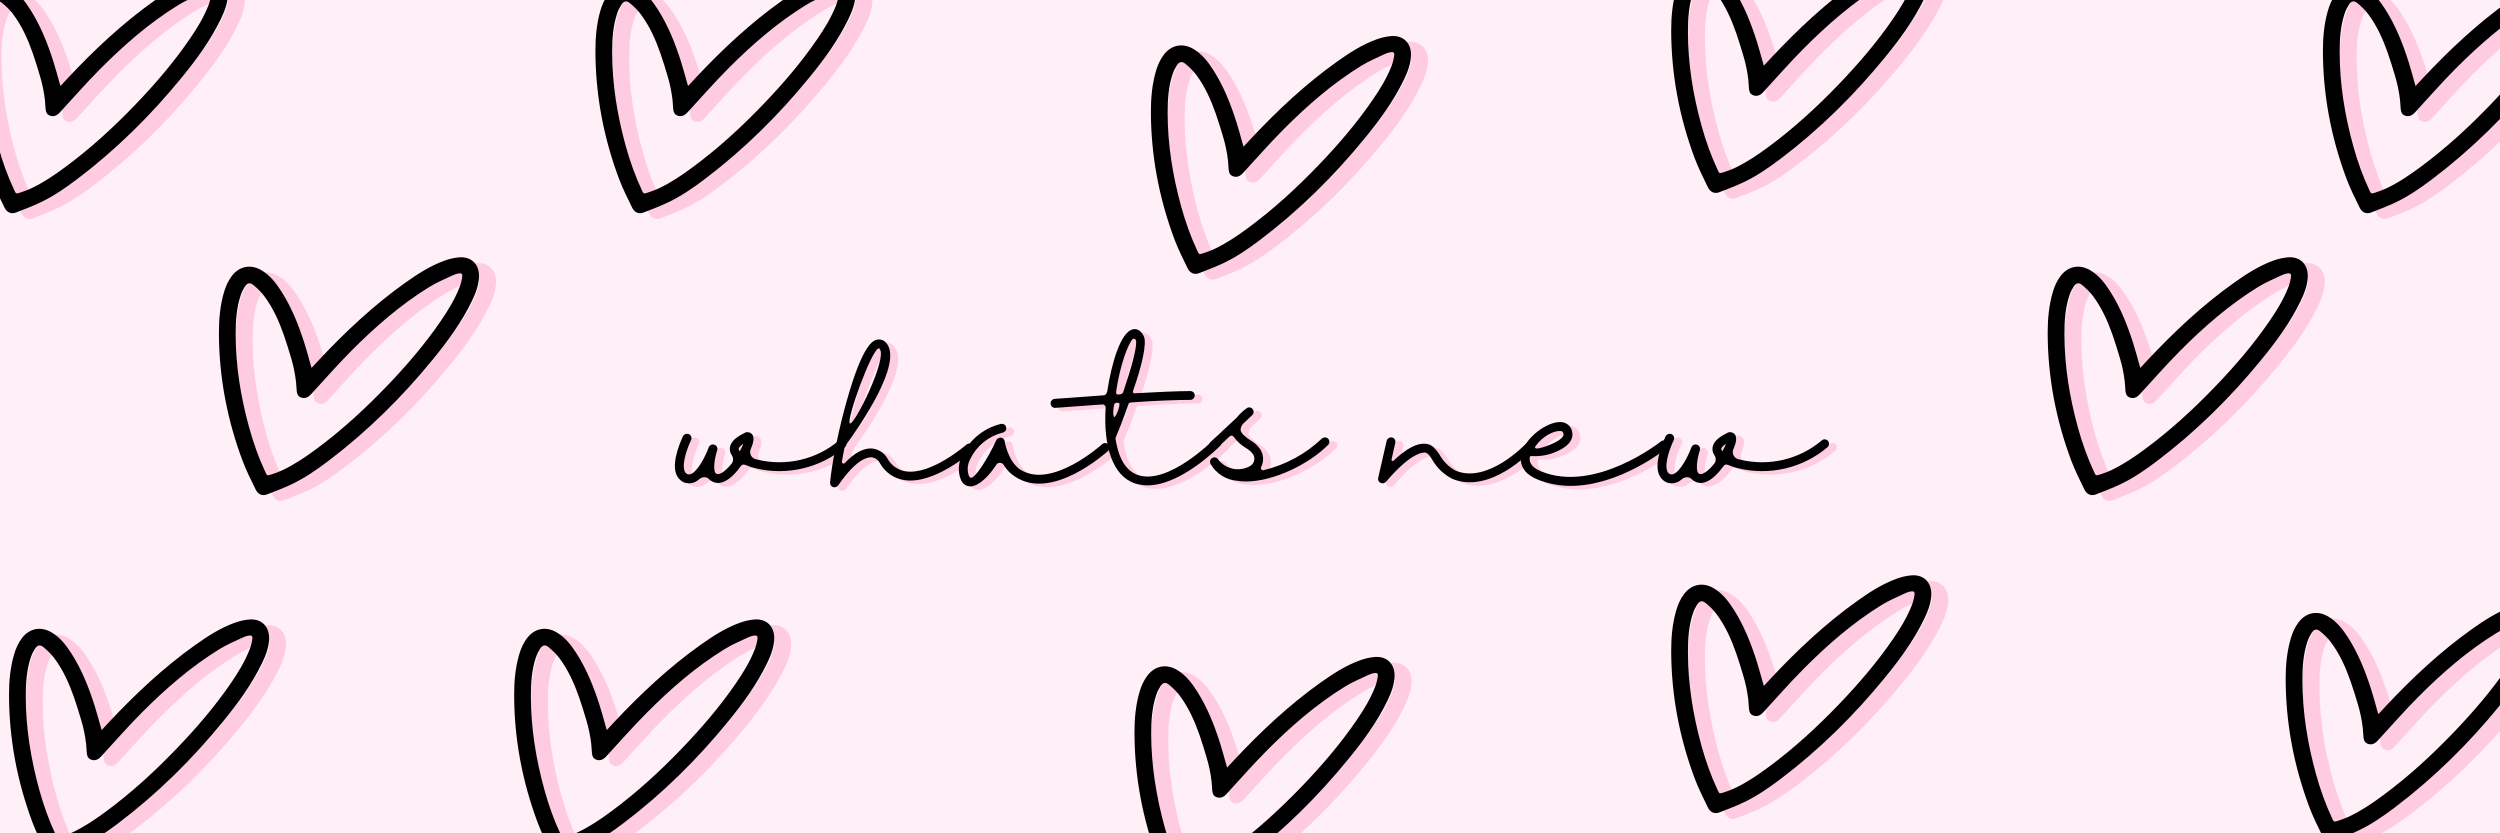 <svg xmlns="http://www.w3.org/2000/svg" xmlns:xlink="http://www.w3.org/1999/xlink" width="600" zoomAndPan="magnify" viewBox="0 0 450 150" height="200" preserveAspectRatio="xMidYMid meet" version="1.0"><defs><g/><clipPath id="131b2e2f3d"><path d="M 0 0 L 45 0 L 45 40 L 0 40 Z M 0 0 " clip-rule="nonzero"/></clipPath><clipPath id="ace7252fd7"><path d="M 4.73 -16.547 L 45.664 -2.523 L 28.457 47.715 L -12.477 33.691 Z M 4.73 -16.547 " clip-rule="nonzero"/></clipPath><clipPath id="536382ae38"><path d="M 4.73 -16.547 L 45.664 -2.523 L 28.457 47.715 L -12.477 33.691 Z M 4.73 -16.547 " clip-rule="nonzero"/></clipPath><clipPath id="3fd676bacb"><path d="M 0 0 L 42 0 L 42 39 L 0 39 Z M 0 0 " clip-rule="nonzero"/></clipPath><clipPath id="bbd476d9f6"><path d="M 1.676 -17.594 L 42.609 -3.57 L 25.402 46.668 L -15.531 32.645 Z M 1.676 -17.594 " clip-rule="nonzero"/></clipPath><clipPath id="dd6f4066b4"><path d="M 1.676 -17.594 L 42.609 -3.57 L 25.402 46.668 L -15.531 32.645 Z M 1.676 -17.594 " clip-rule="nonzero"/></clipPath><clipPath id="8609109955"><path d="M 303 104 L 351 104 L 351 148 L 303 148 Z M 303 104 " clip-rule="nonzero"/></clipPath><clipPath id="7badd6d90b"><path d="M 311.34 91.438 L 352.273 105.457 L 335.066 155.695 L 294.133 141.672 Z M 311.34 91.438 " clip-rule="nonzero"/></clipPath><clipPath id="26883259d7"><path d="M 311.34 91.438 L 352.273 105.457 L 335.066 155.695 L 294.133 141.672 Z M 311.34 91.438 " clip-rule="nonzero"/></clipPath><clipPath id="a802bd10f1"><path d="M 300 103 L 348 103 L 348 147 L 300 147 Z M 300 103 " clip-rule="nonzero"/></clipPath><clipPath id="1ca048a399"><path d="M 308.285 90.391 L 349.219 104.41 L 332.012 154.648 L 291.078 140.625 Z M 308.285 90.391 " clip-rule="nonzero"/></clipPath><clipPath id="03ed4da755"><path d="M 308.285 90.391 L 349.219 104.41 L 332.012 154.648 L 291.078 140.625 Z M 308.285 90.391 " clip-rule="nonzero"/></clipPath><clipPath id="9602b0484b"><path d="M 110 0 L 158 0 L 158 40 L 110 40 Z M 110 0 " clip-rule="nonzero"/></clipPath><clipPath id="6f027a3d46"><path d="M 117.699 -16.547 L 158.633 -2.523 L 141.426 47.715 L 100.492 33.691 Z M 117.699 -16.547 " clip-rule="nonzero"/></clipPath><clipPath id="8b5ff2d541"><path d="M 117.699 -16.547 L 158.633 -2.523 L 141.426 47.715 L 100.492 33.691 Z M 117.699 -16.547 " clip-rule="nonzero"/></clipPath><clipPath id="25a95849e6"><path d="M 107 0 L 154 0 L 154 39 L 107 39 Z M 107 0 " clip-rule="nonzero"/></clipPath><clipPath id="583aaa8cd9"><path d="M 114.645 -17.594 L 155.578 -3.57 L 138.371 46.668 L 97.438 32.645 Z M 114.645 -17.594 " clip-rule="nonzero"/></clipPath><clipPath id="1dee53dbf2"><path d="M 114.645 -17.594 L 155.578 -3.57 L 138.371 46.668 L 97.438 32.645 Z M 114.645 -17.594 " clip-rule="nonzero"/></clipPath><clipPath id="4b2239500d"><path d="M 4 112 L 52 112 L 52 150 L 4 150 Z M 4 112 " clip-rule="nonzero"/></clipPath><clipPath id="dd2e85e979"><path d="M 12.152 99.383 L 53.086 113.406 L 35.875 163.641 L -5.059 149.621 Z M 12.152 99.383 " clip-rule="nonzero"/></clipPath><clipPath id="8a7e9954fe"><path d="M 12.152 99.383 L 53.086 113.406 L 35.875 163.641 L -5.059 149.621 Z M 12.152 99.383 " clip-rule="nonzero"/></clipPath><clipPath id="203d0e9bcd"><path d="M 1 111 L 49 111 L 49 150 L 1 150 Z M 1 111 " clip-rule="nonzero"/></clipPath><clipPath id="2a5bd38676"><path d="M 9.098 98.336 L 50.031 112.359 L 32.82 162.594 L -8.113 148.574 Z M 9.098 98.336 " clip-rule="nonzero"/></clipPath><clipPath id="c94280993b"><path d="M 9.098 98.336 L 50.031 112.359 L 32.82 162.594 L -8.113 148.574 Z M 9.098 98.336 " clip-rule="nonzero"/></clipPath><clipPath id="4898af252f"><path d="M 207 119 L 255 119 L 255 150 L 207 150 Z M 207 119 " clip-rule="nonzero"/></clipPath><clipPath id="14c3ba825d"><path d="M 214.73 106.133 L 255.664 120.156 L 238.457 170.395 L 197.523 156.371 Z M 214.73 106.133 " clip-rule="nonzero"/></clipPath><clipPath id="2277b1013d"><path d="M 214.73 106.133 L 255.664 120.156 L 238.457 170.395 L 197.523 156.371 Z M 214.73 106.133 " clip-rule="nonzero"/></clipPath><clipPath id="da99afaf4b"><path d="M 204 118 L 252 118 L 252 150 L 204 150 Z M 204 118 " clip-rule="nonzero"/></clipPath><clipPath id="1964d41842"><path d="M 211.676 105.086 L 252.609 119.109 L 235.402 169.348 L 194.469 155.324 Z M 211.676 105.086 " clip-rule="nonzero"/></clipPath><clipPath id="b76963e118"><path d="M 211.676 105.086 L 252.609 119.109 L 235.402 169.348 L 194.469 155.324 Z M 211.676 105.086 " clip-rule="nonzero"/></clipPath><clipPath id="4252e872a1"><path d="M 95 112 L 143 112 L 143 150 L 95 150 Z M 95 112 " clip-rule="nonzero"/></clipPath><clipPath id="0d04e7cc58"><path d="M 103.07 99.383 L 144.004 113.406 L 126.797 163.641 L 85.863 149.621 Z M 103.07 99.383 " clip-rule="nonzero"/></clipPath><clipPath id="018f7e83f7"><path d="M 103.07 99.383 L 144.004 113.406 L 126.797 163.641 L 85.863 149.621 Z M 103.07 99.383 " clip-rule="nonzero"/></clipPath><clipPath id="ee8acfdd18"><path d="M 92 111 L 140 111 L 140 150 L 92 150 Z M 92 111 " clip-rule="nonzero"/></clipPath><clipPath id="8b21d52c25"><path d="M 100.016 98.336 L 140.949 112.359 L 123.742 162.594 L 82.809 148.574 Z M 100.016 98.336 " clip-rule="nonzero"/></clipPath><clipPath id="3cc7ae4d0b"><path d="M 100.016 98.336 L 140.949 112.359 L 123.742 162.594 L 82.809 148.574 Z M 100.016 98.336 " clip-rule="nonzero"/></clipPath><clipPath id="1de5f12e2d"><path d="M 210 7 L 258 7 L 258 51 L 210 51 Z M 210 7 " clip-rule="nonzero"/></clipPath><clipPath id="3aeb0ab66d"><path d="M 217.688 -5.629 L 258.621 8.395 L 241.41 58.633 L 200.477 44.609 Z M 217.688 -5.629 " clip-rule="nonzero"/></clipPath><clipPath id="e9f728ec1d"><path d="M 217.688 -5.629 L 258.621 8.395 L 241.41 58.633 L 200.477 44.609 Z M 217.688 -5.629 " clip-rule="nonzero"/></clipPath><clipPath id="45a9d01a75"><path d="M 207 6 L 254 6 L 254 50 L 207 50 Z M 207 6 " clip-rule="nonzero"/></clipPath><clipPath id="cd369c5681"><path d="M 214.633 -6.676 L 255.566 7.348 L 238.355 57.586 L 197.422 43.562 Z M 214.633 -6.676 " clip-rule="nonzero"/></clipPath><clipPath id="9e27621bca"><path d="M 214.633 -6.676 L 255.566 7.348 L 238.355 57.586 L 197.422 43.562 Z M 214.633 -6.676 " clip-rule="nonzero"/></clipPath><clipPath id="2f0edf3a42"><path d="M 421 0 L 450 0 L 450 40 L 421 40 Z M 421 0 " clip-rule="nonzero"/></clipPath><clipPath id="7aea8af59a"><path d="M 428.652 -16.547 L 469.586 -2.523 L 452.375 47.715 L 411.441 33.691 Z M 428.652 -16.547 " clip-rule="nonzero"/></clipPath><clipPath id="654b146d59"><path d="M 428.652 -16.547 L 469.586 -2.523 L 452.375 47.715 L 411.441 33.691 Z M 428.652 -16.547 " clip-rule="nonzero"/></clipPath><clipPath id="357a306e7f"><path d="M 418 0 L 450 0 L 450 39 L 418 39 Z M 418 0 " clip-rule="nonzero"/></clipPath><clipPath id="519e3820b3"><path d="M 425.598 -17.594 L 466.531 -3.57 L 449.32 46.668 L 408.387 32.645 Z M 425.598 -17.594 " clip-rule="nonzero"/></clipPath><clipPath id="bcb5dad34b"><path d="M 425.598 -17.594 L 466.531 -3.57 L 449.32 46.668 L 408.387 32.645 Z M 425.598 -17.594 " clip-rule="nonzero"/></clipPath><clipPath id="3338f2086d"><path d="M 414 109 L 450 109 L 450 150 L 414 150 Z M 414 109 " clip-rule="nonzero"/></clipPath><clipPath id="e557cb77f0"><path d="M 421.949 96.527 L 462.883 110.551 L 445.672 160.785 L 404.738 146.762 Z M 421.949 96.527 " clip-rule="nonzero"/></clipPath><clipPath id="8e357ee566"><path d="M 421.949 96.527 L 462.883 110.551 L 445.672 160.785 L 404.738 146.762 Z M 421.949 96.527 " clip-rule="nonzero"/></clipPath><clipPath id="a8ec1d293b"><path d="M 411 108 L 450 108 L 450 150 L 411 150 Z M 411 108 " clip-rule="nonzero"/></clipPath><clipPath id="20b67dd494"><path d="M 418.895 95.48 L 459.828 109.504 L 442.617 159.738 L 401.684 145.719 Z M 418.895 95.48 " clip-rule="nonzero"/></clipPath><clipPath id="e33654233f"><path d="M 418.895 95.48 L 459.828 109.504 L 442.617 159.738 L 401.684 145.719 Z M 418.895 95.48 " clip-rule="nonzero"/></clipPath><clipPath id="eefd6c9a59"><path d="M 371 47 L 419 47 L 419 91 L 371 91 Z M 371 47 " clip-rule="nonzero"/></clipPath><clipPath id="c8cfc18764"><path d="M 379.109 34.195 L 420.043 48.219 L 402.836 98.453 L 361.898 84.434 Z M 379.109 34.195 " clip-rule="nonzero"/></clipPath><clipPath id="bfd131a496"><path d="M 379.109 34.195 L 420.043 48.219 L 402.836 98.453 L 361.898 84.434 Z M 379.109 34.195 " clip-rule="nonzero"/></clipPath><clipPath id="dd00740db5"><path d="M 368 46 L 416 46 L 416 90 L 368 90 Z M 368 46 " clip-rule="nonzero"/></clipPath><clipPath id="eea15576ad"><path d="M 376.055 33.148 L 416.988 47.172 L 399.777 97.406 L 358.844 83.387 Z M 376.055 33.148 " clip-rule="nonzero"/></clipPath><clipPath id="6c2a1fe549"><path d="M 376.055 33.148 L 416.988 47.172 L 399.777 97.406 L 358.844 83.387 Z M 376.055 33.148 " clip-rule="nonzero"/></clipPath><clipPath id="255f002c1d"><path d="M 303 0 L 351 0 L 351 36 L 303 36 Z M 303 0 " clip-rule="nonzero"/></clipPath><clipPath id="03e523f243"><path d="M 311.34 -20.203 L 352.273 -6.18 L 335.066 44.059 L 294.133 30.035 Z M 311.34 -20.203 " clip-rule="nonzero"/></clipPath><clipPath id="d75339032a"><path d="M 311.34 -20.203 L 352.273 -6.18 L 335.066 44.059 L 294.133 30.035 Z M 311.34 -20.203 " clip-rule="nonzero"/></clipPath><clipPath id="6d03fe8a96"><path d="M 300 0 L 348 0 L 348 35 L 300 35 Z M 300 0 " clip-rule="nonzero"/></clipPath><clipPath id="65a4f4845c"><path d="M 308.285 -21.25 L 349.219 -7.227 L 332.012 43.012 L 291.078 28.988 Z M 308.285 -21.25 " clip-rule="nonzero"/></clipPath><clipPath id="69e1d767fe"><path d="M 308.285 -21.25 L 349.219 -7.227 L 332.012 43.012 L 291.078 28.988 Z M 308.285 -21.25 " clip-rule="nonzero"/></clipPath><clipPath id="2ce797bd58"><path d="M 42 47 L 90 47 L 90 91 L 42 91 Z M 42 47 " clip-rule="nonzero"/></clipPath><clipPath id="83c04a3a5b"><path d="M 49.934 34.195 L 90.867 48.219 L 73.656 98.453 L 32.723 84.434 Z M 49.934 34.195 " clip-rule="nonzero"/></clipPath><clipPath id="dbb07983ce"><path d="M 49.934 34.195 L 90.867 48.219 L 73.656 98.453 L 32.723 84.434 Z M 49.934 34.195 " clip-rule="nonzero"/></clipPath><clipPath id="2cbbaca898"><path d="M 39 46 L 87 46 L 87 90 L 39 90 Z M 39 46 " clip-rule="nonzero"/></clipPath><clipPath id="dea60ec06f"><path d="M 46.875 33.148 L 87.812 47.172 L 70.602 97.406 L 29.668 83.387 Z M 46.875 33.148 " clip-rule="nonzero"/></clipPath><clipPath id="516db727e3"><path d="M 46.875 33.148 L 87.812 47.172 L 70.602 97.406 L 29.668 83.387 Z M 46.875 33.148 " clip-rule="nonzero"/></clipPath></defs><rect x="-45" width="540" fill="#ffffff" y="-15" height="180" fill-opacity="1"/><rect x="-45" width="540" fill="#ffeff6" y="-15" height="180" fill-opacity="1"/><g clip-path="url(#131b2e2f3d)"><g clip-path="url(#ace7252fd7)"><g clip-path="url(#536382ae38)"><path fill="#ffcbe0" d="M 40.609 1.926 C 40.695 1.711 40.762 1.492 40.82 1.273 C 40.891 0.984 40.984 0.613 41.047 0.234 C 41.137 -0.352 41.004 -0.562 40.426 -0.477 C 39.996 -0.414 39.57 -0.246 39.184 -0.066 C 37.816 0.578 36.414 1.176 35.133 1.965 C 29.957 5.152 25.402 9.125 21.133 13.414 C 18.609 15.949 16.254 18.656 13.824 21.285 C 13.203 21.957 12.582 22.121 11.883 21.785 C 11.09 21.422 11.293 20.293 11.141 19.027 C 10.969 17.586 10.68 16.16 10.262 14.77 C 9.848 13.375 9.426 11.984 8.949 10.613 C 8.074 8.121 6.996 5.707 5.402 3.578 C 4.852 2.844 4.168 2.188 3.453 1.602 C 2.844 1.105 2.375 1.223 1.945 1.875 C 1.637 2.344 1.379 2.863 1.195 3.395 C 0.418 5.688 0.273 8.07 0.273 10.465 C 0.277 16.184 1.188 21.773 2.703 27.273 C 3.465 30.031 4.418 32.719 5.633 35.309 C 5.918 35.918 5.934 35.941 6.59 35.742 C 7.164 35.57 8.078 35.23 8.617 34.977 C 10.793 33.961 12.777 32.617 14.703 31.195 C 19.289 27.816 23.473 23.984 27.414 19.887 C 30.973 16.184 34.309 12.301 37.211 8.059 C 38.492 6.188 39.691 4.266 40.609 1.926 Z M 13.938 16.531 C 14.438 15.988 14.871 15.52 15.305 15.059 C 20.055 9.992 25.102 5.254 30.777 1.219 C 32.977 -0.344 35.238 -1.812 37.789 -2.75 C 38.68 -3.078 39.637 -3.316 40.582 -3.379 C 42.738 -3.523 44.145 -2.074 44.074 0.09 C 44.023 1.652 43.473 3.078 42.805 4.461 C 40.965 8.277 38.484 11.676 35.82 14.938 C 30.227 21.789 23.973 27.969 16.91 33.309 C 14.84 34.875 12.703 36.352 10.355 37.469 C 8.914 38.156 7.41 38.723 5.918 39.301 C 5.082 39.629 4.301 39.309 3.863 38.398 C 3.031 36.688 2.164 34.977 1.496 33.195 C -1.273 25.789 -2.727 18.129 -2.738 10.211 C -2.742 7.758 -2.527 5.324 -1.84 2.953 C -1.531 1.879 -1.09 0.871 -0.41 -0.023 C 0.934 -1.793 2.98 -2.191 4.902 -1.059 C 6.48 -0.129 7.562 1.277 8.52 2.785 C 10.363 5.68 11.617 8.848 12.656 12.102 C 13.066 13.391 13.406 14.703 13.781 16.004 C 13.82 16.141 13.863 16.277 13.938 16.531 " fill-opacity="1" fill-rule="nonzero"/></g></g></g><g clip-path="url(#3fd676bacb)"><g clip-path="url(#bbd476d9f6)"><g clip-path="url(#dd6f4066b4)"><path fill="#000000" d="M 37.555 0.879 C 37.641 0.668 37.707 0.449 37.766 0.227 C 37.836 -0.062 37.93 -0.434 37.992 -0.812 C 38.082 -1.398 37.949 -1.609 37.367 -1.523 C 36.941 -1.461 36.516 -1.293 36.129 -1.113 C 34.762 -0.469 33.359 0.129 32.078 0.918 C 26.902 4.105 22.348 8.082 18.078 12.367 C 15.551 14.902 13.199 17.609 10.77 20.238 C 10.148 20.91 9.527 21.074 8.828 20.742 C 8.035 20.379 8.234 19.246 8.086 17.98 C 7.914 16.539 7.625 15.113 7.207 13.723 C 6.793 12.328 6.371 10.938 5.895 9.566 C 5.02 7.074 3.941 4.66 2.348 2.531 C 1.797 1.797 1.113 1.141 0.398 0.555 C -0.211 0.059 -0.68 0.176 -1.109 0.832 C -1.418 1.301 -1.68 1.816 -1.859 2.348 C -2.637 4.641 -2.785 7.023 -2.781 9.418 C -2.777 15.137 -1.867 20.727 -0.352 26.227 C 0.41 28.984 1.363 31.672 2.578 34.262 C 2.863 34.871 2.879 34.895 3.535 34.699 C 4.109 34.523 5.023 34.184 5.562 33.93 C 7.738 32.914 9.723 31.57 11.648 30.148 C 16.234 26.773 20.418 22.938 24.359 18.84 C 27.914 15.137 31.254 11.254 34.156 7.012 C 35.438 5.141 36.637 3.219 37.555 0.879 Z M 10.883 15.484 C 11.383 14.941 11.812 14.473 12.25 14.012 C 17 8.945 22.047 4.207 27.719 0.172 C 29.922 -1.391 32.184 -2.859 34.734 -3.797 C 35.621 -4.125 36.582 -4.363 37.527 -4.426 C 39.684 -4.566 41.09 -3.121 41.02 -0.957 C 40.969 0.605 40.418 2.031 39.75 3.418 C 37.91 7.234 35.43 10.629 32.762 13.891 C 27.168 20.742 20.918 26.922 13.855 32.262 C 11.785 33.828 9.648 35.305 7.301 36.422 C 5.859 37.113 4.355 37.676 2.863 38.254 C 2.027 38.582 1.246 38.262 0.809 37.355 C -0.023 35.641 -0.891 33.93 -1.559 32.148 C -4.328 24.742 -5.781 17.082 -5.793 9.164 C -5.797 6.711 -5.582 4.277 -4.895 1.906 C -4.586 0.832 -4.145 -0.176 -3.465 -1.07 C -2.121 -2.84 -0.074 -3.238 1.848 -2.105 C 3.426 -1.176 4.504 0.23 5.465 1.738 C 7.309 4.637 8.562 7.801 9.602 11.055 C 10.012 12.344 10.352 13.656 10.727 14.957 C 10.766 15.094 10.805 15.23 10.883 15.484 " fill-opacity="1" fill-rule="nonzero"/></g></g></g><g fill="#ffcbe0" fill-opacity="0.949"><g transform="translate(123.507, 88.032)"><g><path d="M 30.074 -8.043 C 29.77 -8.379 29.25 -8.41 28.945 -8.105 C 24.863 -4.66 19.41 -3.414 14.262 -4.66 C 14.137 -4.691 14.016 -4.723 13.926 -4.754 C 13.559 -4.844 13.254 -5.09 13.07 -5.453 C 12.918 -5.789 12.891 -6.184 13.043 -6.52 C 13.527 -7.617 13.742 -8.652 13.316 -9.203 C 12.949 -9.629 12.309 -9.75 11.852 -9.414 C 10.023 -8.531 9.172 -7.527 9.293 -6.367 C 9.324 -6.031 9.477 -5.699 9.66 -5.422 C 9.965 -4.938 9.934 -4.355 9.598 -3.93 C 9.141 -3.352 8.625 -2.832 8.043 -2.406 C 7.527 -2.07 7.129 -1.98 6.855 -2.133 C 6.184 -2.5 6.52 -4.844 7.008 -6.336 C 7.16 -6.734 6.945 -7.191 6.52 -7.344 C 6.094 -7.496 5.637 -7.281 5.484 -6.855 C 4.906 -5.27 3.535 -2.59 2.285 -2.07 C 2.07 -1.98 1.828 -1.98 1.613 -2.07 C 1.371 -2.195 1.188 -2.406 1.129 -2.652 C 0.609 -4.145 1.797 -7.129 2.316 -8.168 C 2.5 -8.562 2.348 -9.02 1.949 -9.234 C 1.555 -9.414 1.066 -9.262 0.852 -8.867 C 0.641 -8.41 -1.219 -4.48 -0.395 -2.133 C -0.152 -1.461 0.305 -0.914 0.945 -0.609 C 1.25 -0.457 1.613 -0.395 1.949 -0.395 C 2.285 -0.395 2.59 -0.457 2.895 -0.578 C 3.262 -0.73 3.566 -0.945 3.84 -1.188 C 4.355 -1.613 5.117 -1.613 5.574 -1.129 C 5.727 -0.977 5.91 -0.824 6.125 -0.73 C 7.008 -0.242 8.562 -0.184 10.664 -2.711 C 10.848 -2.926 11.031 -3.23 11.305 -3.535 C 11.488 -3.777 11.793 -3.84 12.066 -3.719 C 12.645 -3.473 13.254 -3.262 13.895 -3.109 C 19.562 -1.738 25.566 -3.137 30.012 -6.918 C 30.164 -7.07 30.258 -7.25 30.258 -7.465 C 30.289 -7.68 30.195 -7.891 30.074 -8.043 Z M 11.09 -6.184 C 10.969 -6.277 10.91 -6.43 10.879 -6.551 C 10.848 -6.766 11.09 -7.098 11.73 -7.527 C 11.547 -7.07 11.336 -6.613 11.09 -6.184 Z M 11.09 -6.184 "/></g></g></g><g fill="#ffcbe0" fill-opacity="0.949"><g transform="translate(152.454, 88.032)"><g><path d="M 24.043 -7.281 C 23.738 -7.617 23.25 -7.648 22.914 -7.344 C 22.852 -7.312 16.574 -1.828 11.977 -2.559 C 10.605 -2.773 9.414 -3.594 8.746 -4.812 C 8.168 -5.879 7.098 -6.551 5.91 -6.672 C 4.418 -6.766 2.773 -5.879 1.035 -4.051 C 0.945 -3.961 0.793 -3.93 0.672 -3.992 C 0.547 -4.051 0.488 -4.176 0.52 -4.328 C 0.609 -4.906 0.883 -6.367 1.004 -6.918 C 1.004 -6.824 1.219 -7.25 1.219 -7.281 C 3.809 -10.816 11.547 -22.031 8.531 -25.625 C 8.137 -26.176 7.402 -26.418 6.734 -26.234 C 6.125 -26.051 4.266 -25.473 1.402 -15.297 C 0.699 -12.828 0.062 -10.176 -0.457 -7.68 L -0.672 -7.402 C -0.883 -7.129 -0.883 -6.766 -0.699 -6.461 C -1.156 -4.203 -1.461 -2.133 -1.613 -0.547 C -1.645 -0.184 -1.434 0.152 -1.098 0.273 C -0.762 0.395 -0.367 0.273 -0.152 -0.031 C 2.957 -4.539 4.938 -5.117 5.82 -5.09 C 6.461 -5.027 7.039 -4.633 7.344 -4.051 C 8.258 -2.406 9.871 -1.25 11.762 -0.977 C 17.062 -0.152 23.676 -5.91 23.98 -6.156 C 24.285 -6.461 24.316 -6.945 24.043 -7.281 Z M 7.191 -24.711 C 7.25 -24.711 7.281 -24.621 7.312 -24.59 C 8.777 -22.945 2.711 -10.695 1.949 -11.184 C 1.219 -11.641 5.91 -24.711 7.191 -24.711 Z M 7.191 -24.711 "/></g></g></g><g fill="#ffcbe0" fill-opacity="0.949"><g transform="translate(175.489, 88.032)"><g><path d="M 25.473 -7.375 C 25.168 -7.707 24.652 -7.738 24.316 -7.434 C 24.223 -7.344 15.176 0.793 9.566 -2.895 C 7.344 -4.355 6.793 -7.891 6.793 -7.922 C 6.766 -8.289 6.488 -8.562 6.125 -8.625 C 5.789 -8.652 5.422 -8.473 5.27 -8.168 C 3.84 -4.996 1.309 -0.977 0.609 -1.434 C 0.547 -1.434 0.426 -1.555 0.336 -1.766 C -0.031 -2.773 0.09 -3.871 0.609 -4.812 C 1.766 -7.191 3.898 -8.898 6.461 -9.539 C 6.734 -9.598 6.945 -9.812 7.039 -10.086 C 7.129 -10.359 7.039 -10.664 6.855 -10.879 C 6.641 -11.062 6.367 -11.152 6.094 -11.09 C 3.047 -10.359 0.52 -8.289 -0.852 -5.484 C -1.586 -4.113 -1.676 -2.469 -1.098 -1.035 C -0.824 -0.336 -0.152 0.152 0.609 0.152 L 0.641 0.152 C 2.133 0.121 3.992 -1.738 5.27 -3.746 C 5.422 -3.992 5.699 -4.113 5.973 -4.082 C 6.246 -4.082 6.488 -3.93 6.613 -3.688 C 7.129 -2.832 7.832 -2.102 8.684 -1.586 C 15.328 2.832 24.984 -5.879 25.414 -6.246 C 25.566 -6.398 25.656 -6.613 25.656 -6.793 C 25.688 -7.008 25.594 -7.223 25.473 -7.375 Z M 25.473 -7.375 "/></g></g></g><g fill="#ffcbe0" fill-opacity="0.949"><g transform="translate(200.109, 88.032)"><g><path d="M 20.902 -8.289 C 20.598 -8.594 20.078 -8.594 19.773 -8.258 C 19.715 -8.195 11.457 0.121 5.973 -1.949 C 3.535 -2.895 2.5 -5.727 2.102 -8.531 C 2.652 -9.871 3.566 -12.098 4.418 -14.594 C 4.508 -14.898 4.602 -14.93 4.965 -14.961 C 9.082 -15.266 13.164 -15.418 15.57 -15.418 C 16.027 -15.418 16.363 -15.785 16.363 -16.211 C 16.363 -16.668 16.027 -17.004 15.57 -17.004 C 13.254 -17.004 9.445 -16.82 5.547 -16.605 C 5.395 -16.574 5.117 -16.668 5.332 -17.215 C 6.793 -21.391 7.832 -25.625 7.191 -26.906 C 6.551 -28.184 5.699 -28.215 5.27 -28.125 C 3.016 -27.699 1.371 -21.848 0.641 -17.062 C 0.578 -16.637 0.367 -16.27 -0.031 -16.242 C -4.812 -15.875 -8.746 -15.602 -8.805 -15.602 C -9.262 -15.57 -9.598 -15.203 -9.566 -14.746 C -9.566 -14.32 -9.203 -13.957 -8.746 -13.984 L -8.684 -13.984 C -8.594 -13.984 -4.906 -14.262 -0.305 -14.594 C -0.152 -14.625 0 -14.594 0.121 -14.473 C 0.242 -14.383 0.336 -14.23 0.336 -14.078 C -0.121 -6.824 1.707 -1.859 5.395 -0.457 C 6.184 -0.184 7.008 -0.031 7.863 -0.031 C 13.895 -0.031 20.598 -6.824 20.934 -7.129 C 21.086 -7.281 21.145 -7.496 21.145 -7.707 C 21.145 -7.922 21.055 -8.137 20.902 -8.289 Z M 2.254 -17.125 C 2.957 -21.754 4.355 -25.414 5.18 -26.355 C 5.27 -26.418 5.395 -26.449 5.516 -26.418 C 5.605 -26.387 5.699 -26.328 5.758 -26.203 C 6.125 -25.414 5.09 -21.543 3.535 -16.941 C 3.473 -16.668 3.262 -16.453 2.957 -16.422 C 2.805 -16.395 2.652 -16.395 2.469 -16.395 C 2.164 -16.395 2.223 -16.879 2.254 -17.094 Z M 1.891 -12.34 C 1.586 -12.34 1.707 -14.473 1.98 -14.777 C 2.223 -14.93 2.527 -14.961 2.773 -14.809 C 3.047 -14.566 2.223 -12.34 1.891 -12.34 Z M 1.891 -12.34 "/></g></g></g><g fill="#ffcbe0" fill-opacity="0.949"><g transform="translate(219.579, 88.032)"><g><path d="M 20.902 -8.441 C 20.75 -8.594 20.566 -8.652 20.355 -8.652 C 20.141 -8.652 19.926 -8.594 19.773 -8.441 C 16.852 -5.668 13.254 -3.719 9.324 -2.773 C 9.172 -2.711 8.988 -2.773 8.898 -2.895 C 8.805 -3.047 8.777 -3.199 8.867 -3.352 C 9.414 -4.418 9.293 -5.699 8.594 -6.672 C 8.168 -7.25 7.617 -7.738 6.977 -8.105 C 6.125 -8.684 5.18 -9.355 5.148 -10.055 C 5.18 -10.453 5.332 -10.816 5.605 -11.121 L 7.25 -12.676 C 7.555 -12.98 7.586 -13.469 7.312 -13.773 C 7.039 -14.109 6.582 -14.168 6.215 -13.895 C 5.574 -13.406 4.965 -12.859 4.449 -12.219 L -0.242 -7.832 C -0.457 -7.648 -0.547 -7.344 -0.488 -7.07 C -0.426 -6.766 -0.215 -6.551 0.062 -6.461 C 0.336 -6.398 0.641 -6.461 0.852 -6.672 L 3.168 -8.836 C 3.289 -8.957 3.441 -8.988 3.594 -8.988 C 3.746 -8.957 3.871 -8.867 3.93 -8.746 C 4.508 -7.953 5.242 -7.281 6.062 -6.793 C 6.52 -6.52 6.918 -6.215 7.25 -5.82 C 7.555 -5.484 7.707 -5.027 7.617 -4.57 C 7.527 -4.113 7.25 -3.719 6.855 -3.504 C 4.906 -2.406 2.438 -2.926 1.098 -4.723 C 0.883 -5.059 0.395 -5.18 0.031 -4.938 C -0.336 -4.723 -0.457 -4.266 -0.242 -3.871 C 0.762 -2.133 2.559 -1.004 4.57 -0.852 C 5.09 -0.762 5.574 -0.73 6.094 -0.73 C 11.242 -0.73 17.582 -3.961 20.902 -7.312 C 21.207 -7.617 21.207 -8.137 20.902 -8.441 Z M 20.902 -8.441 "/></g></g></g><g fill="#ffcbe0" fill-opacity="0.949"><g transform="translate(239.262, 88.032)"><g/></g></g><g fill="#ffcbe0" fill-opacity="0.949"><g transform="translate(250.597, 88.032)"><g><path d="M 26.633 -7.586 C 26.449 -7.707 26.266 -7.801 26.051 -7.801 C 25.84 -7.77 25.625 -7.68 25.504 -7.527 C 25.414 -7.465 18.707 -0.305 12.891 -2.652 C 11.641 -3.32 10.633 -4.328 9.934 -5.574 C 9.691 -5.973 9.387 -6.367 9.02 -6.734 C 8.625 -7.223 8.016 -7.496 7.375 -7.527 C 5.82 -7.648 3.93 -6.613 1.676 -4.48 C 1.613 -4.418 1.523 -4.387 1.434 -4.449 C 1.34 -4.48 1.281 -4.602 1.309 -4.691 L 1.98 -7.68 C 2.102 -8.105 1.828 -8.562 1.402 -8.652 C 0.977 -8.746 0.547 -8.473 0.426 -8.043 L -1.098 -1.371 C -1.188 -1.004 -1.004 -0.641 -0.672 -0.488 C -0.336 -0.305 0.062 -0.395 0.305 -0.672 C 4.387 -5.453 6.461 -5.91 7.191 -5.941 C 7.922 -5.973 8.379 -5.027 8.625 -4.66 C 9.477 -3.168 10.758 -1.949 12.281 -1.188 C 19.105 1.586 26.355 -6.125 26.66 -6.461 C 26.965 -6.766 26.938 -7.281 26.633 -7.586 Z M 26.633 -7.586 "/></g></g></g><g fill="#ffcbe0" fill-opacity="0.949"><g transform="translate(275.979, 88.032)"><g><path d="M 25.566 -7.832 C 25.414 -7.984 25.23 -8.105 25.016 -8.105 C 24.805 -8.137 24.59 -8.074 24.438 -7.953 C 24.316 -7.863 12.586 1.461 2.805 -2.559 C 0.824 -3.383 0.73 -4.449 0.793 -5.027 C 0.793 -5.117 0.824 -5.211 0.914 -5.27 C 0.977 -5.332 1.098 -5.332 1.188 -5.301 C 3.168 -5.18 5.148 -5.699 6.855 -6.766 C 8.32 -7.707 8.562 -8.746 8.473 -9.414 C 8.41 -10.512 7.527 -11.395 6.398 -11.426 C 3.992 -11.547 -0.031 -8.684 -0.699 -5.637 C -0.977 -4.508 -0.945 -2.375 2.195 -1.098 C 4.113 -0.305 6.125 0.062 8.168 0.062 C 16.91 0.062 25.016 -6.367 25.441 -6.703 C 25.594 -6.824 25.719 -7.039 25.719 -7.223 C 25.746 -7.434 25.688 -7.648 25.566 -7.832 Z M 1.891 -7.16 C 3.078 -8.805 5.059 -9.902 6.309 -9.812 C 6.641 -9.812 6.824 -9.691 6.887 -9.234 C 6.918 -8.93 6.582 -8.5 5.973 -8.105 C 4.723 -7.281 0.977 -5.941 1.891 -7.16 Z M 1.891 -7.16 "/></g></g></g><g fill="#ffcbe0" fill-opacity="0.949"><g transform="translate(300.385, 88.032)"><g><path d="M 30.074 -8.043 C 29.77 -8.379 29.25 -8.41 28.945 -8.105 C 24.863 -4.66 19.41 -3.414 14.262 -4.66 C 14.137 -4.691 14.016 -4.723 13.926 -4.754 C 13.559 -4.844 13.254 -5.09 13.07 -5.453 C 12.918 -5.789 12.891 -6.184 13.043 -6.52 C 13.527 -7.617 13.742 -8.652 13.316 -9.203 C 12.949 -9.629 12.309 -9.75 11.852 -9.414 C 10.023 -8.531 9.172 -7.527 9.293 -6.367 C 9.324 -6.031 9.477 -5.699 9.66 -5.422 C 9.965 -4.938 9.934 -4.355 9.598 -3.93 C 9.141 -3.352 8.625 -2.832 8.043 -2.406 C 7.527 -2.07 7.129 -1.98 6.855 -2.133 C 6.184 -2.5 6.52 -4.844 7.008 -6.336 C 7.16 -6.734 6.945 -7.191 6.52 -7.344 C 6.094 -7.496 5.637 -7.281 5.484 -6.855 C 4.906 -5.27 3.535 -2.59 2.285 -2.07 C 2.07 -1.98 1.828 -1.98 1.613 -2.07 C 1.371 -2.195 1.188 -2.406 1.129 -2.652 C 0.609 -4.145 1.797 -7.129 2.316 -8.168 C 2.5 -8.562 2.348 -9.02 1.949 -9.234 C 1.555 -9.414 1.066 -9.262 0.852 -8.867 C 0.641 -8.41 -1.219 -4.48 -0.395 -2.133 C -0.152 -1.461 0.305 -0.914 0.945 -0.609 C 1.25 -0.457 1.613 -0.395 1.949 -0.395 C 2.285 -0.395 2.59 -0.457 2.895 -0.578 C 3.262 -0.73 3.566 -0.945 3.84 -1.188 C 4.355 -1.613 5.117 -1.613 5.574 -1.129 C 5.727 -0.977 5.91 -0.824 6.125 -0.73 C 7.008 -0.242 8.562 -0.184 10.664 -2.711 C 10.848 -2.926 11.031 -3.23 11.305 -3.535 C 11.488 -3.777 11.793 -3.84 12.066 -3.719 C 12.645 -3.473 13.254 -3.262 13.895 -3.109 C 19.562 -1.738 25.566 -3.137 30.012 -6.918 C 30.164 -7.07 30.258 -7.25 30.258 -7.465 C 30.289 -7.68 30.195 -7.891 30.074 -8.043 Z M 11.09 -6.184 C 10.969 -6.277 10.91 -6.43 10.879 -6.551 C 10.848 -6.766 11.09 -7.098 11.73 -7.527 C 11.547 -7.07 11.336 -6.613 11.09 -6.184 Z M 11.09 -6.184 "/></g></g></g><g fill="#000000" fill-opacity="1"><g transform="translate(122.081, 87.397)"><g><path d="M 30.074 -8.043 C 29.77 -8.379 29.25 -8.41 28.945 -8.105 C 24.863 -4.66 19.41 -3.414 14.262 -4.66 C 14.137 -4.691 14.016 -4.723 13.926 -4.754 C 13.559 -4.844 13.254 -5.09 13.07 -5.453 C 12.918 -5.789 12.891 -6.184 13.043 -6.52 C 13.527 -7.617 13.742 -8.652 13.316 -9.203 C 12.949 -9.629 12.309 -9.75 11.852 -9.414 C 10.023 -8.531 9.172 -7.527 9.293 -6.367 C 9.324 -6.031 9.477 -5.699 9.66 -5.422 C 9.965 -4.938 9.934 -4.355 9.598 -3.93 C 9.141 -3.352 8.625 -2.832 8.043 -2.406 C 7.527 -2.07 7.129 -1.98 6.855 -2.133 C 6.184 -2.5 6.52 -4.844 7.008 -6.336 C 7.16 -6.734 6.945 -7.191 6.52 -7.344 C 6.094 -7.496 5.637 -7.281 5.484 -6.855 C 4.906 -5.27 3.535 -2.59 2.285 -2.07 C 2.07 -1.98 1.828 -1.98 1.613 -2.07 C 1.371 -2.195 1.188 -2.406 1.129 -2.652 C 0.609 -4.145 1.797 -7.129 2.316 -8.168 C 2.5 -8.562 2.348 -9.02 1.949 -9.234 C 1.555 -9.414 1.066 -9.262 0.852 -8.867 C 0.641 -8.41 -1.219 -4.48 -0.395 -2.133 C -0.152 -1.461 0.305 -0.914 0.945 -0.609 C 1.25 -0.457 1.613 -0.395 1.949 -0.395 C 2.285 -0.395 2.59 -0.457 2.895 -0.578 C 3.262 -0.73 3.566 -0.945 3.84 -1.188 C 4.355 -1.613 5.117 -1.613 5.574 -1.129 C 5.727 -0.977 5.91 -0.824 6.125 -0.73 C 7.008 -0.242 8.562 -0.184 10.664 -2.711 C 10.848 -2.926 11.031 -3.23 11.305 -3.535 C 11.488 -3.777 11.793 -3.84 12.066 -3.719 C 12.645 -3.473 13.254 -3.262 13.895 -3.109 C 19.562 -1.738 25.566 -3.137 30.012 -6.918 C 30.164 -7.07 30.258 -7.25 30.258 -7.465 C 30.289 -7.68 30.195 -7.891 30.074 -8.043 Z M 11.09 -6.184 C 10.969 -6.277 10.91 -6.43 10.879 -6.551 C 10.848 -6.766 11.09 -7.098 11.73 -7.527 C 11.547 -7.07 11.336 -6.613 11.09 -6.184 Z M 11.09 -6.184 "/></g></g></g><g fill="#000000" fill-opacity="1"><g transform="translate(151.027, 87.397)"><g><path d="M 24.043 -7.281 C 23.738 -7.617 23.25 -7.648 22.914 -7.344 C 22.852 -7.312 16.574 -1.828 11.977 -2.559 C 10.605 -2.773 9.414 -3.594 8.746 -4.812 C 8.168 -5.879 7.098 -6.551 5.91 -6.672 C 4.418 -6.766 2.773 -5.879 1.035 -4.051 C 0.945 -3.961 0.793 -3.93 0.672 -3.992 C 0.547 -4.051 0.488 -4.176 0.52 -4.328 C 0.609 -4.906 0.883 -6.367 1.004 -6.918 C 1.004 -6.824 1.219 -7.25 1.219 -7.281 C 3.809 -10.816 11.547 -22.031 8.531 -25.625 C 8.137 -26.176 7.402 -26.418 6.734 -26.234 C 6.125 -26.051 4.266 -25.473 1.402 -15.297 C 0.699 -12.828 0.062 -10.176 -0.457 -7.68 L -0.672 -7.402 C -0.883 -7.129 -0.883 -6.766 -0.699 -6.461 C -1.156 -4.203 -1.461 -2.133 -1.613 -0.547 C -1.645 -0.184 -1.434 0.152 -1.098 0.273 C -0.762 0.395 -0.367 0.273 -0.152 -0.031 C 2.957 -4.539 4.938 -5.117 5.82 -5.09 C 6.461 -5.027 7.039 -4.633 7.344 -4.051 C 8.258 -2.406 9.871 -1.25 11.762 -0.977 C 17.062 -0.152 23.676 -5.91 23.98 -6.156 C 24.285 -6.461 24.316 -6.945 24.043 -7.281 Z M 7.191 -24.711 C 7.25 -24.711 7.281 -24.621 7.312 -24.59 C 8.777 -22.945 2.711 -10.695 1.949 -11.184 C 1.219 -11.641 5.91 -24.711 7.191 -24.711 Z M 7.191 -24.711 "/></g></g></g><g fill="#000000" fill-opacity="1"><g transform="translate(174.062, 87.397)"><g><path d="M 25.473 -7.375 C 25.168 -7.707 24.652 -7.738 24.316 -7.434 C 24.223 -7.344 15.176 0.793 9.566 -2.895 C 7.344 -4.355 6.793 -7.891 6.793 -7.922 C 6.766 -8.289 6.488 -8.562 6.125 -8.625 C 5.789 -8.652 5.422 -8.473 5.27 -8.168 C 3.84 -4.996 1.309 -0.977 0.609 -1.434 C 0.547 -1.434 0.426 -1.555 0.336 -1.766 C -0.031 -2.773 0.09 -3.871 0.609 -4.812 C 1.766 -7.191 3.898 -8.898 6.461 -9.539 C 6.734 -9.598 6.945 -9.812 7.039 -10.086 C 7.129 -10.359 7.039 -10.664 6.855 -10.879 C 6.641 -11.062 6.367 -11.152 6.094 -11.09 C 3.047 -10.359 0.52 -8.289 -0.852 -5.484 C -1.586 -4.113 -1.676 -2.469 -1.098 -1.035 C -0.824 -0.336 -0.152 0.152 0.609 0.152 L 0.641 0.152 C 2.133 0.121 3.992 -1.738 5.27 -3.746 C 5.422 -3.992 5.699 -4.113 5.973 -4.082 C 6.246 -4.082 6.488 -3.93 6.613 -3.688 C 7.129 -2.832 7.832 -2.102 8.684 -1.586 C 15.328 2.832 24.984 -5.879 25.414 -6.246 C 25.566 -6.398 25.656 -6.613 25.656 -6.793 C 25.688 -7.008 25.594 -7.223 25.473 -7.375 Z M 25.473 -7.375 "/></g></g></g><g fill="#000000" fill-opacity="1"><g transform="translate(198.682, 87.397)"><g><path d="M 20.902 -8.289 C 20.598 -8.594 20.078 -8.594 19.773 -8.258 C 19.715 -8.195 11.457 0.121 5.973 -1.949 C 3.535 -2.895 2.5 -5.727 2.102 -8.531 C 2.652 -9.871 3.566 -12.098 4.418 -14.594 C 4.508 -14.898 4.602 -14.93 4.965 -14.961 C 9.082 -15.266 13.164 -15.418 15.57 -15.418 C 16.027 -15.418 16.363 -15.785 16.363 -16.211 C 16.363 -16.668 16.027 -17.004 15.57 -17.004 C 13.254 -17.004 9.445 -16.82 5.547 -16.605 C 5.395 -16.574 5.117 -16.668 5.332 -17.215 C 6.793 -21.391 7.832 -25.625 7.191 -26.906 C 6.551 -28.184 5.699 -28.215 5.27 -28.125 C 3.016 -27.699 1.371 -21.848 0.641 -17.062 C 0.578 -16.637 0.367 -16.27 -0.031 -16.242 C -4.812 -15.875 -8.746 -15.602 -8.805 -15.602 C -9.262 -15.57 -9.598 -15.203 -9.566 -14.746 C -9.566 -14.32 -9.203 -13.957 -8.746 -13.984 L -8.684 -13.984 C -8.594 -13.984 -4.906 -14.262 -0.305 -14.594 C -0.152 -14.625 0 -14.594 0.121 -14.473 C 0.242 -14.383 0.336 -14.23 0.336 -14.078 C -0.121 -6.824 1.707 -1.859 5.395 -0.457 C 6.184 -0.184 7.008 -0.031 7.863 -0.031 C 13.895 -0.031 20.598 -6.824 20.934 -7.129 C 21.086 -7.281 21.145 -7.496 21.145 -7.707 C 21.145 -7.922 21.055 -8.137 20.902 -8.289 Z M 2.254 -17.125 C 2.957 -21.754 4.355 -25.414 5.18 -26.355 C 5.27 -26.418 5.395 -26.449 5.516 -26.418 C 5.605 -26.387 5.699 -26.328 5.758 -26.203 C 6.125 -25.414 5.09 -21.543 3.535 -16.941 C 3.473 -16.668 3.262 -16.453 2.957 -16.422 C 2.805 -16.395 2.652 -16.395 2.469 -16.395 C 2.164 -16.395 2.223 -16.879 2.254 -17.094 Z M 1.891 -12.34 C 1.586 -12.34 1.707 -14.473 1.98 -14.777 C 2.223 -14.93 2.527 -14.961 2.773 -14.809 C 3.047 -14.566 2.223 -12.34 1.891 -12.34 Z M 1.891 -12.34 "/></g></g></g><g fill="#000000" fill-opacity="1"><g transform="translate(218.152, 87.397)"><g><path d="M 20.902 -8.441 C 20.75 -8.594 20.566 -8.652 20.355 -8.652 C 20.141 -8.652 19.926 -8.594 19.773 -8.441 C 16.852 -5.668 13.254 -3.719 9.324 -2.773 C 9.172 -2.711 8.988 -2.773 8.898 -2.895 C 8.805 -3.047 8.777 -3.199 8.867 -3.352 C 9.414 -4.418 9.293 -5.699 8.594 -6.672 C 8.168 -7.25 7.617 -7.738 6.977 -8.105 C 6.125 -8.684 5.18 -9.355 5.148 -10.055 C 5.18 -10.453 5.332 -10.816 5.605 -11.121 L 7.25 -12.676 C 7.555 -12.98 7.586 -13.469 7.312 -13.773 C 7.039 -14.109 6.582 -14.168 6.215 -13.895 C 5.574 -13.406 4.965 -12.859 4.449 -12.219 L -0.242 -7.832 C -0.457 -7.648 -0.547 -7.344 -0.488 -7.07 C -0.426 -6.766 -0.215 -6.551 0.062 -6.461 C 0.336 -6.398 0.641 -6.461 0.852 -6.672 L 3.168 -8.836 C 3.289 -8.957 3.441 -8.988 3.594 -8.988 C 3.746 -8.957 3.871 -8.867 3.93 -8.746 C 4.508 -7.953 5.242 -7.281 6.062 -6.793 C 6.52 -6.52 6.918 -6.215 7.25 -5.82 C 7.555 -5.484 7.707 -5.027 7.617 -4.57 C 7.527 -4.113 7.25 -3.719 6.855 -3.504 C 4.906 -2.406 2.438 -2.926 1.098 -4.723 C 0.883 -5.059 0.395 -5.18 0.031 -4.938 C -0.336 -4.723 -0.457 -4.266 -0.242 -3.871 C 0.762 -2.133 2.559 -1.004 4.57 -0.852 C 5.09 -0.762 5.574 -0.73 6.094 -0.73 C 11.242 -0.73 17.582 -3.961 20.902 -7.312 C 21.207 -7.617 21.207 -8.137 20.902 -8.441 Z M 20.902 -8.441 "/></g></g></g><g fill="#000000" fill-opacity="1"><g transform="translate(237.836, 87.397)"><g/></g></g><g fill="#000000" fill-opacity="1"><g transform="translate(249.171, 87.397)"><g><path d="M 26.633 -7.586 C 26.449 -7.707 26.266 -7.801 26.051 -7.801 C 25.84 -7.77 25.625 -7.68 25.504 -7.527 C 25.414 -7.465 18.707 -0.305 12.891 -2.652 C 11.641 -3.32 10.633 -4.328 9.934 -5.574 C 9.691 -5.973 9.387 -6.367 9.02 -6.734 C 8.625 -7.223 8.016 -7.496 7.375 -7.527 C 5.82 -7.648 3.93 -6.613 1.676 -4.48 C 1.613 -4.418 1.523 -4.387 1.434 -4.449 C 1.34 -4.48 1.281 -4.602 1.309 -4.691 L 1.98 -7.68 C 2.102 -8.105 1.828 -8.562 1.402 -8.652 C 0.977 -8.746 0.547 -8.473 0.426 -8.043 L -1.098 -1.371 C -1.188 -1.004 -1.004 -0.641 -0.672 -0.488 C -0.336 -0.305 0.062 -0.395 0.305 -0.672 C 4.387 -5.453 6.461 -5.91 7.191 -5.941 C 7.922 -5.973 8.379 -5.027 8.625 -4.66 C 9.477 -3.168 10.758 -1.949 12.281 -1.188 C 19.105 1.586 26.355 -6.125 26.66 -6.461 C 26.965 -6.766 26.938 -7.281 26.633 -7.586 Z M 26.633 -7.586 "/></g></g></g><g fill="#000000" fill-opacity="1"><g transform="translate(274.552, 87.397)"><g><path d="M 25.566 -7.832 C 25.414 -7.984 25.23 -8.105 25.016 -8.105 C 24.805 -8.137 24.59 -8.074 24.438 -7.953 C 24.316 -7.863 12.586 1.461 2.805 -2.559 C 0.824 -3.383 0.73 -4.449 0.793 -5.027 C 0.793 -5.117 0.824 -5.211 0.914 -5.27 C 0.977 -5.332 1.098 -5.332 1.188 -5.301 C 3.168 -5.18 5.148 -5.699 6.855 -6.766 C 8.32 -7.707 8.562 -8.746 8.473 -9.414 C 8.41 -10.512 7.527 -11.395 6.398 -11.426 C 3.992 -11.547 -0.031 -8.684 -0.699 -5.637 C -0.977 -4.508 -0.945 -2.375 2.195 -1.098 C 4.113 -0.305 6.125 0.062 8.168 0.062 C 16.91 0.062 25.016 -6.367 25.441 -6.703 C 25.594 -6.824 25.719 -7.039 25.719 -7.223 C 25.746 -7.434 25.688 -7.648 25.566 -7.832 Z M 1.891 -7.16 C 3.078 -8.805 5.059 -9.902 6.309 -9.812 C 6.641 -9.812 6.824 -9.691 6.887 -9.234 C 6.918 -8.93 6.582 -8.5 5.973 -8.105 C 4.723 -7.281 0.977 -5.941 1.891 -7.16 Z M 1.891 -7.16 "/></g></g></g><g fill="#000000" fill-opacity="1"><g transform="translate(298.958, 87.397)"><g><path d="M 30.074 -8.043 C 29.77 -8.379 29.25 -8.41 28.945 -8.105 C 24.863 -4.66 19.41 -3.414 14.262 -4.66 C 14.137 -4.691 14.016 -4.723 13.926 -4.754 C 13.559 -4.844 13.254 -5.09 13.07 -5.453 C 12.918 -5.789 12.891 -6.184 13.043 -6.52 C 13.527 -7.617 13.742 -8.652 13.316 -9.203 C 12.949 -9.629 12.309 -9.75 11.852 -9.414 C 10.023 -8.531 9.172 -7.527 9.293 -6.367 C 9.324 -6.031 9.477 -5.699 9.66 -5.422 C 9.965 -4.938 9.934 -4.355 9.598 -3.93 C 9.141 -3.352 8.625 -2.832 8.043 -2.406 C 7.527 -2.07 7.129 -1.98 6.855 -2.133 C 6.184 -2.5 6.52 -4.844 7.008 -6.336 C 7.16 -6.734 6.945 -7.191 6.52 -7.344 C 6.094 -7.496 5.637 -7.281 5.484 -6.855 C 4.906 -5.27 3.535 -2.59 2.285 -2.07 C 2.07 -1.98 1.828 -1.98 1.613 -2.07 C 1.371 -2.195 1.188 -2.406 1.129 -2.652 C 0.609 -4.145 1.797 -7.129 2.316 -8.168 C 2.5 -8.562 2.348 -9.02 1.949 -9.234 C 1.555 -9.414 1.066 -9.262 0.852 -8.867 C 0.641 -8.41 -1.219 -4.48 -0.395 -2.133 C -0.152 -1.461 0.305 -0.914 0.945 -0.609 C 1.25 -0.457 1.613 -0.395 1.949 -0.395 C 2.285 -0.395 2.59 -0.457 2.895 -0.578 C 3.262 -0.73 3.566 -0.945 3.84 -1.188 C 4.355 -1.613 5.117 -1.613 5.574 -1.129 C 5.727 -0.977 5.91 -0.824 6.125 -0.73 C 7.008 -0.242 8.562 -0.184 10.664 -2.711 C 10.848 -2.926 11.031 -3.23 11.305 -3.535 C 11.488 -3.777 11.793 -3.84 12.066 -3.719 C 12.645 -3.473 13.254 -3.262 13.895 -3.109 C 19.562 -1.738 25.566 -3.137 30.012 -6.918 C 30.164 -7.07 30.258 -7.25 30.258 -7.465 C 30.289 -7.68 30.195 -7.891 30.074 -8.043 Z M 11.09 -6.184 C 10.969 -6.277 10.91 -6.43 10.879 -6.551 C 10.848 -6.766 11.09 -7.098 11.73 -7.527 C 11.547 -7.07 11.336 -6.613 11.09 -6.184 Z M 11.09 -6.184 "/></g></g></g><g clip-path="url(#8609109955)"><g clip-path="url(#7badd6d90b)"><g clip-path="url(#26883259d7)"><path fill="#ffcbe0" d="M 347.219 109.91 C 347.305 109.695 347.371 109.477 347.43 109.254 C 347.5 108.969 347.594 108.598 347.656 108.219 C 347.746 107.629 347.613 107.418 347.035 107.504 C 346.605 107.566 346.18 107.734 345.793 107.918 C 344.426 108.559 343.023 109.156 341.742 109.945 C 336.566 113.133 332.012 117.109 327.742 121.398 C 325.219 123.934 322.863 126.637 320.434 129.266 C 319.812 129.941 319.191 130.105 318.492 129.77 C 317.699 129.406 317.898 128.273 317.75 127.008 C 317.578 125.566 317.289 124.141 316.871 122.75 C 316.457 121.355 316.035 119.965 315.559 118.594 C 314.684 116.102 313.605 113.688 312.012 111.562 C 311.461 110.824 310.777 110.168 310.062 109.586 C 309.453 109.086 308.984 109.203 308.555 109.859 C 308.246 110.328 307.988 110.848 307.805 111.379 C 307.027 113.668 306.879 116.055 306.883 118.449 C 306.887 124.164 307.797 129.754 309.312 135.258 C 310.074 138.012 311.027 140.699 312.242 143.289 C 312.527 143.898 312.543 143.926 313.199 143.727 C 313.773 143.555 314.688 143.215 315.227 142.961 C 317.402 141.941 319.387 140.602 321.312 139.18 C 325.898 135.801 330.082 131.969 334.023 127.867 C 337.582 124.168 340.918 120.281 343.82 116.043 C 345.102 114.168 346.301 112.246 347.219 109.91 Z M 320.547 124.512 C 321.047 123.973 321.477 123.504 321.914 123.039 C 326.664 117.973 331.711 113.238 337.387 109.203 C 339.586 107.637 341.848 106.172 344.398 105.234 C 345.285 104.906 346.246 104.664 347.191 104.602 C 349.348 104.461 350.754 105.906 350.684 108.07 C 350.633 109.633 350.082 111.059 349.414 112.445 C 347.574 116.262 345.094 119.656 342.426 122.922 C 336.832 129.77 330.582 135.953 323.52 141.293 C 321.449 142.855 319.312 144.332 316.965 145.453 C 315.523 146.141 314.02 146.703 312.527 147.285 C 311.691 147.609 310.91 147.293 310.473 146.383 C 309.641 144.668 308.773 142.957 308.105 141.18 C 305.336 133.773 303.883 126.109 303.871 118.191 C 303.867 115.742 304.082 113.305 304.77 110.934 C 305.078 109.863 305.52 108.852 306.199 107.961 C 307.543 106.191 309.59 105.793 311.512 106.922 C 313.09 107.852 314.172 109.258 315.129 110.766 C 316.973 113.664 318.227 116.828 319.266 120.082 C 319.676 121.371 320.016 122.684 320.391 123.984 C 320.43 124.121 320.473 124.258 320.547 124.512 " fill-opacity="1" fill-rule="nonzero"/></g></g></g><g clip-path="url(#a802bd10f1)"><g clip-path="url(#1ca048a399)"><g clip-path="url(#03ed4da755)"><path fill="#000000" d="M 344.164 108.863 C 344.246 108.648 344.316 108.43 344.375 108.207 C 344.445 107.922 344.539 107.551 344.602 107.172 C 344.691 106.582 344.559 106.371 343.977 106.457 C 343.551 106.52 343.125 106.688 342.738 106.871 C 341.371 107.512 339.969 108.109 338.688 108.898 C 333.512 112.086 328.957 116.062 324.688 120.352 C 322.16 122.887 319.809 125.59 317.379 128.219 C 316.758 128.895 316.137 129.059 315.438 128.723 C 314.641 128.359 314.844 127.227 314.695 125.961 C 314.523 124.52 314.234 123.094 313.816 121.703 C 313.402 120.309 312.98 118.918 312.504 117.551 C 311.629 115.055 310.551 112.641 308.957 110.516 C 308.406 109.777 307.723 109.121 307.008 108.539 C 306.398 108.039 305.93 108.156 305.5 108.812 C 305.191 109.281 304.93 109.801 304.75 110.332 C 303.973 112.621 303.824 115.008 303.828 117.402 C 303.832 123.117 304.742 128.711 306.258 134.211 C 307.02 136.965 307.973 139.652 309.188 142.242 C 309.473 142.852 309.488 142.879 310.145 142.68 C 310.719 142.508 311.633 142.168 312.172 141.914 C 314.348 140.895 316.332 139.555 318.258 138.133 C 322.844 134.754 327.027 130.922 330.969 126.82 C 334.523 123.121 337.863 119.234 340.766 114.996 C 342.047 113.121 343.246 111.199 344.164 108.863 Z M 317.492 123.465 C 317.992 122.926 318.422 122.457 318.859 121.992 C 323.609 116.926 328.656 112.191 334.328 108.156 C 336.527 106.59 338.793 105.125 341.344 104.188 C 342.23 103.859 343.191 103.621 344.137 103.559 C 346.293 103.414 347.699 104.863 347.629 107.023 C 347.578 108.586 347.027 110.016 346.359 111.398 C 344.52 115.215 342.035 118.609 339.371 121.875 C 333.777 128.723 327.527 134.906 320.465 140.246 C 318.395 141.809 316.258 143.285 313.91 144.406 C 312.469 145.094 310.965 145.656 309.473 146.238 C 308.637 146.562 307.855 146.246 307.418 145.336 C 306.586 143.621 305.719 141.914 305.051 140.133 C 302.281 132.727 300.828 125.062 300.816 117.145 C 300.812 114.695 301.027 112.258 301.715 109.887 C 302.023 108.816 302.465 107.805 303.145 106.914 C 304.488 105.145 306.535 104.746 308.457 105.875 C 310.035 106.809 311.113 108.211 312.074 109.719 C 313.918 112.617 315.172 115.781 316.211 119.035 C 316.621 120.324 316.961 121.637 317.336 122.938 C 317.375 123.074 317.414 123.211 317.492 123.465 " fill-opacity="1" fill-rule="nonzero"/></g></g></g><g clip-path="url(#9602b0484b)"><g clip-path="url(#6f027a3d46)"><g clip-path="url(#8b5ff2d541)"><path fill="#ffcbe0" d="M 153.578 1.926 C 153.664 1.711 153.73 1.492 153.789 1.273 C 153.863 0.984 153.957 0.613 154.016 0.234 C 154.109 -0.352 153.973 -0.562 153.395 -0.477 C 152.965 -0.414 152.539 -0.246 152.152 -0.066 C 150.785 0.578 149.383 1.176 148.102 1.965 C 142.926 5.152 138.375 9.125 134.102 13.414 C 131.578 15.949 129.223 18.656 126.793 21.285 C 126.176 21.957 125.551 22.121 124.852 21.785 C 124.059 21.422 124.262 20.293 124.109 19.027 C 123.938 17.586 123.648 16.16 123.23 14.77 C 122.816 13.375 122.398 11.984 121.918 10.613 C 121.043 8.121 119.965 5.707 118.371 3.578 C 117.82 2.844 117.137 2.188 116.422 1.602 C 115.816 1.105 115.344 1.223 114.914 1.875 C 114.605 2.344 114.348 2.863 114.164 3.395 C 113.387 5.688 113.242 8.07 113.242 10.465 C 113.246 16.184 114.156 21.773 115.676 27.273 C 116.434 30.031 117.387 32.719 118.602 35.309 C 118.887 35.918 118.902 35.941 119.559 35.742 C 120.133 35.57 121.047 35.23 121.59 34.977 C 123.762 33.961 125.746 32.617 127.672 31.195 C 132.258 27.816 136.441 23.984 140.383 19.887 C 143.941 16.184 147.277 12.301 150.184 8.059 C 151.465 6.188 152.66 4.266 153.578 1.926 Z M 126.906 16.531 C 127.41 15.988 127.84 15.52 128.273 15.059 C 133.027 9.992 138.07 5.254 143.746 1.219 C 145.945 -0.344 148.211 -1.812 150.758 -2.75 C 151.648 -3.078 152.609 -3.316 153.551 -3.379 C 155.707 -3.523 157.113 -2.074 157.043 0.09 C 156.992 1.652 156.445 3.078 155.777 4.461 C 153.934 8.277 151.453 11.676 148.789 14.938 C 143.195 21.789 136.941 27.969 129.879 33.309 C 127.809 34.875 125.672 36.352 123.324 37.469 C 121.883 38.156 120.379 38.723 118.887 39.301 C 118.051 39.629 117.27 39.309 116.832 38.398 C 116 36.688 115.133 34.977 114.469 33.195 C 111.695 25.789 110.242 18.129 110.23 10.211 C 110.227 7.758 110.441 5.324 111.129 2.953 C 111.441 1.879 111.879 0.871 112.559 -0.023 C 113.902 -1.793 115.949 -2.191 117.871 -1.059 C 119.449 -0.129 120.531 1.277 121.488 2.785 C 123.332 5.68 124.586 8.848 125.625 12.102 C 126.035 13.391 126.375 14.703 126.75 16.004 C 126.789 16.141 126.832 16.277 126.906 16.531 " fill-opacity="1" fill-rule="nonzero"/></g></g></g><g clip-path="url(#25a95849e6)"><g clip-path="url(#583aaa8cd9)"><g clip-path="url(#1dee53dbf2)"><path fill="#000000" d="M 150.523 0.879 C 150.609 0.668 150.676 0.449 150.734 0.227 C 150.809 -0.062 150.902 -0.434 150.961 -0.812 C 151.051 -1.398 150.918 -1.609 150.34 -1.523 C 149.91 -1.461 149.484 -1.293 149.098 -1.113 C 147.73 -0.469 146.328 0.129 145.047 0.918 C 139.871 4.105 135.316 8.082 131.047 12.367 C 128.523 14.902 126.168 17.609 123.738 20.238 C 123.117 20.91 122.496 21.074 121.797 20.742 C 121.004 20.379 121.207 19.246 121.055 17.98 C 120.883 16.539 120.594 15.113 120.176 13.723 C 119.762 12.328 119.344 10.938 118.863 9.566 C 117.988 7.074 116.91 4.66 115.316 2.531 C 114.766 1.797 114.082 1.141 113.367 0.555 C 112.762 0.059 112.289 0.176 111.859 0.832 C 111.551 1.301 111.293 1.816 111.109 2.348 C 110.332 4.641 110.188 7.023 110.188 9.418 C 110.191 15.137 111.102 20.727 112.617 26.227 C 113.379 28.984 114.332 31.672 115.547 34.262 C 115.832 34.871 115.848 34.895 116.504 34.699 C 117.078 34.523 117.992 34.184 118.531 33.93 C 120.707 32.914 122.691 31.57 124.617 30.148 C 129.203 26.773 133.387 22.938 137.328 18.84 C 140.887 15.137 144.223 11.254 147.125 7.012 C 148.406 5.141 149.605 3.219 150.523 0.879 Z M 123.852 15.484 C 124.355 14.941 124.785 14.473 125.219 14.012 C 129.969 8.945 135.016 4.207 140.691 0.172 C 142.891 -1.391 145.152 -2.859 147.703 -3.797 C 148.594 -4.125 149.551 -4.363 150.496 -4.426 C 152.652 -4.566 154.059 -3.121 153.988 -0.957 C 153.938 0.605 153.391 2.031 152.719 3.418 C 150.879 7.234 148.398 10.629 145.734 13.891 C 140.141 20.742 133.887 26.922 126.824 32.262 C 124.754 33.828 122.617 35.305 120.27 36.422 C 118.828 37.113 117.324 37.676 115.832 38.254 C 114.996 38.582 114.215 38.262 113.777 37.355 C 112.945 35.641 112.078 33.93 111.41 32.148 C 108.641 24.742 107.188 17.082 107.176 9.164 C 107.172 6.711 107.387 4.277 108.074 1.906 C 108.387 0.832 108.824 -0.176 109.504 -1.07 C 110.848 -2.84 112.895 -3.238 114.816 -2.105 C 116.395 -1.176 117.477 0.23 118.434 1.738 C 120.277 4.637 121.531 7.801 122.57 11.055 C 122.98 12.344 123.32 13.656 123.695 14.957 C 123.734 15.094 123.777 15.23 123.852 15.484 " fill-opacity="1" fill-rule="nonzero"/></g></g></g><g clip-path="url(#4b2239500d)"><g clip-path="url(#dd2e85e979)"><g clip-path="url(#8a7e9954fe)"><path fill="#ffcbe0" d="M 48.031 117.855 C 48.113 117.641 48.18 117.422 48.238 117.199 C 48.312 116.914 48.406 116.543 48.465 116.164 C 48.559 115.574 48.422 115.367 47.844 115.449 C 47.414 115.516 46.988 115.684 46.605 115.863 C 45.238 116.508 43.832 117.102 42.551 117.891 C 37.375 121.078 32.824 125.055 28.551 129.344 C 26.027 131.879 23.676 134.582 21.246 137.215 C 20.625 137.887 20 138.051 19.301 137.715 C 18.508 137.352 18.711 136.223 18.559 134.953 C 18.387 133.512 18.098 132.086 17.684 130.695 C 17.266 129.305 16.848 127.914 16.367 126.543 C 15.496 124.051 14.418 121.637 12.82 119.508 C 12.27 118.773 11.586 118.117 10.875 117.531 C 10.266 117.035 9.797 117.152 9.363 117.805 C 9.055 118.273 8.797 118.793 8.617 119.324 C 7.836 121.617 7.691 124 7.691 126.395 C 7.699 132.113 8.609 137.703 10.125 143.203 C 10.883 145.961 11.836 148.645 13.055 151.238 C 13.34 151.844 13.355 151.871 14.012 151.672 C 14.582 151.5 15.496 151.16 16.039 150.906 C 18.215 149.887 20.195 148.547 22.125 147.125 C 26.707 143.746 30.891 139.914 34.832 135.812 C 38.391 132.113 41.73 128.23 44.633 123.988 C 45.914 122.117 47.113 120.195 48.031 117.855 Z M 21.355 132.461 C 21.859 131.918 22.289 131.449 22.723 130.984 C 27.477 125.922 32.523 121.184 38.195 117.148 C 40.395 115.586 42.66 114.117 45.207 113.18 C 46.098 112.852 47.059 112.613 48 112.551 C 50.156 112.406 51.562 113.855 51.492 116.02 C 51.441 117.582 50.895 119.008 50.227 120.391 C 48.387 124.207 45.902 127.605 43.238 130.867 C 37.645 137.719 31.391 143.898 24.328 149.238 C 22.258 150.805 20.121 152.281 17.773 153.398 C 16.332 154.086 14.828 154.648 13.34 155.23 C 12.5 155.559 11.723 155.238 11.281 154.328 C 10.449 152.613 9.582 150.906 8.918 149.125 C 6.148 141.719 4.691 134.055 4.68 126.141 C 4.676 123.688 4.891 121.254 5.578 118.879 C 5.891 117.809 6.328 116.801 7.008 115.906 C 8.355 114.137 10.402 113.738 12.32 114.871 C 13.898 115.801 14.98 117.207 15.941 118.715 C 17.781 121.609 19.035 124.773 20.074 128.031 C 20.484 129.32 20.828 130.629 21.199 131.934 C 21.238 132.07 21.281 132.203 21.355 132.461 " fill-opacity="1" fill-rule="nonzero"/></g></g></g><g clip-path="url(#203d0e9bcd)"><g clip-path="url(#2a5bd38676)"><g clip-path="url(#c94280993b)"><path fill="#000000" d="M 44.973 116.809 C 45.059 116.594 45.125 116.375 45.184 116.156 C 45.258 115.867 45.352 115.496 45.41 115.117 C 45.504 114.527 45.367 114.32 44.789 114.406 C 44.359 114.469 43.934 114.637 43.551 114.816 C 42.184 115.461 40.777 116.055 39.496 116.848 C 34.32 120.035 29.77 124.008 25.496 128.297 C 22.973 130.832 20.617 133.539 18.191 136.168 C 17.57 136.84 16.945 137.004 16.246 136.668 C 15.453 136.305 15.656 135.176 15.504 133.906 C 15.332 132.465 15.043 131.043 14.629 129.652 C 14.211 128.258 13.793 126.867 13.312 125.496 C 12.438 123.004 11.363 120.59 9.766 118.461 C 9.215 117.727 8.531 117.07 7.82 116.484 C 7.211 115.988 6.742 116.105 6.309 116.758 C 6 117.227 5.742 117.746 5.562 118.277 C 4.781 120.57 4.637 122.953 4.637 125.348 C 4.645 131.066 5.555 136.656 7.07 142.156 C 7.828 144.914 8.781 147.598 10 150.191 C 10.285 150.801 10.297 150.824 10.957 150.625 C 11.527 150.453 12.441 150.113 12.984 149.859 C 15.16 148.84 17.141 147.5 19.07 146.078 C 23.652 142.699 27.836 138.867 31.777 134.766 C 35.336 131.066 38.676 127.184 41.578 122.941 C 42.859 121.07 44.055 119.148 44.973 116.809 Z M 18.301 131.414 C 18.805 130.871 19.234 130.402 19.668 129.938 C 24.422 124.875 29.469 120.137 35.141 116.102 C 37.34 114.539 39.605 113.07 42.152 112.133 C 43.043 111.805 44.004 111.566 44.945 111.504 C 47.102 111.359 48.508 112.809 48.438 114.973 C 48.387 116.535 47.84 117.961 47.172 119.344 C 45.332 123.16 42.848 126.559 40.184 129.82 C 34.59 136.672 28.336 142.852 21.273 148.191 C 19.203 149.758 17.066 151.234 14.719 152.352 C 13.277 153.039 11.773 153.602 10.285 154.184 C 9.445 154.512 8.668 154.191 8.227 153.281 C 7.395 151.566 6.527 149.859 5.863 148.078 C 3.094 140.672 1.637 133.008 1.625 125.094 C 1.621 122.641 1.836 120.207 2.523 117.836 C 2.836 116.762 3.273 115.754 3.953 114.859 C 5.301 113.09 7.348 112.691 9.266 113.824 C 10.844 114.754 11.926 116.16 12.883 117.668 C 14.727 120.562 15.98 123.73 17.02 126.984 C 17.43 128.273 17.77 129.582 18.145 130.887 C 18.184 131.023 18.227 131.16 18.301 131.414 " fill-opacity="1" fill-rule="nonzero"/></g></g></g><g clip-path="url(#4898af252f)"><g clip-path="url(#14c3ba825d)"><g clip-path="url(#2277b1013d)"><path fill="#ffcbe0" d="M 250.609 124.605 C 250.695 124.391 250.762 124.172 250.82 123.953 C 250.891 123.664 250.984 123.293 251.047 122.914 C 251.137 122.324 251.004 122.117 250.426 122.203 C 249.996 122.266 249.57 122.434 249.184 122.613 C 247.816 123.258 246.414 123.855 245.133 124.645 C 239.957 127.832 235.402 131.805 231.133 136.094 C 228.609 138.629 226.254 141.336 223.824 143.965 C 223.203 144.637 222.582 144.801 221.883 144.465 C 221.09 144.102 221.293 142.973 221.141 141.707 C 220.969 140.266 220.68 138.84 220.262 137.449 C 219.848 136.055 219.426 134.664 218.949 133.293 C 218.074 130.801 216.996 128.387 215.402 126.258 C 214.852 125.523 214.168 124.867 213.453 124.281 C 212.844 123.785 212.375 123.902 211.945 124.555 C 211.637 125.023 211.379 125.543 211.195 126.074 C 210.418 128.367 210.273 130.75 210.273 133.145 C 210.277 138.863 211.188 144.453 212.703 149.953 C 213.465 152.711 214.418 155.398 215.633 157.988 C 215.918 158.598 215.934 158.621 216.59 158.422 C 217.164 158.25 218.078 157.91 218.617 157.656 C 220.793 156.641 222.777 155.297 224.703 153.875 C 229.289 150.496 233.473 146.664 237.414 142.562 C 240.973 138.863 244.309 134.98 247.211 130.738 C 248.492 128.867 249.691 126.945 250.609 124.605 Z M 223.938 139.211 C 224.438 138.668 224.871 138.199 225.305 137.738 C 230.055 132.672 235.102 127.934 240.777 123.898 C 242.977 122.336 245.238 120.867 247.789 119.93 C 248.68 119.602 249.637 119.363 250.582 119.301 C 252.738 119.156 254.145 120.605 254.074 122.77 C 254.023 124.332 253.473 125.758 252.805 127.141 C 250.965 130.957 248.484 134.355 245.82 137.617 C 240.227 144.469 233.973 150.648 226.91 155.988 C 224.84 157.555 222.703 159.031 220.355 160.148 C 218.914 160.836 217.41 161.402 215.918 161.98 C 215.082 162.309 214.301 161.988 213.863 161.078 C 213.031 159.363 212.164 157.656 211.496 155.875 C 208.727 148.469 207.273 140.809 207.262 132.891 C 207.258 130.438 207.473 128.004 208.16 125.633 C 208.469 124.559 208.91 123.551 209.59 122.656 C 210.934 120.887 212.98 120.488 214.902 121.621 C 216.48 122.551 217.562 123.957 218.52 125.465 C 220.363 128.359 221.617 131.527 222.656 134.781 C 223.066 136.07 223.406 137.383 223.781 138.684 C 223.82 138.82 223.863 138.957 223.938 139.211 " fill-opacity="1" fill-rule="nonzero"/></g></g></g><g clip-path="url(#da99afaf4b)"><g clip-path="url(#1964d41842)"><g clip-path="url(#b76963e118)"><path fill="#000000" d="M 247.555 123.559 C 247.641 123.348 247.707 123.129 247.766 122.906 C 247.836 122.617 247.93 122.246 247.992 121.867 C 248.082 121.281 247.949 121.07 247.367 121.156 C 246.941 121.219 246.516 121.387 246.129 121.566 C 244.762 122.211 243.359 122.809 242.078 123.598 C 236.902 126.785 232.348 130.758 228.078 135.047 C 225.551 137.582 223.199 140.289 220.77 142.918 C 220.148 143.59 219.527 143.754 218.828 143.422 C 218.035 143.059 218.234 141.926 218.086 140.66 C 217.914 139.219 217.625 137.793 217.207 136.402 C 216.793 135.008 216.371 133.617 215.895 132.246 C 215.02 129.754 213.941 127.34 212.348 125.211 C 211.797 124.477 211.113 123.82 210.398 123.234 C 209.789 122.738 209.32 122.855 208.891 123.512 C 208.582 123.98 208.32 124.496 208.141 125.027 C 207.363 127.32 207.215 129.703 207.219 132.098 C 207.223 137.816 208.133 143.406 209.648 148.906 C 210.41 151.664 211.363 154.352 212.578 156.941 C 212.863 157.551 212.879 157.574 213.535 157.379 C 214.109 157.203 215.023 156.863 215.562 156.609 C 217.738 155.594 219.723 154.25 221.648 152.828 C 226.234 149.449 230.418 145.617 234.359 141.52 C 237.914 137.816 241.254 133.934 244.156 129.691 C 245.438 127.82 246.637 125.898 247.555 123.559 Z M 220.883 138.164 C 221.383 137.621 221.812 137.152 222.25 136.691 C 227 131.625 232.047 126.887 237.719 122.852 C 239.922 121.289 242.184 119.82 244.734 118.883 C 245.621 118.555 246.582 118.316 247.527 118.254 C 249.684 118.109 251.09 119.559 251.02 121.723 C 250.969 123.285 250.418 124.711 249.75 126.098 C 247.91 129.914 245.43 133.309 242.762 136.57 C 237.168 143.422 230.918 149.602 223.855 154.941 C 221.785 156.508 219.648 157.984 217.301 159.102 C 215.859 159.793 214.355 160.355 212.863 160.934 C 212.027 161.262 211.246 160.941 210.809 160.035 C 209.977 158.32 209.109 156.609 208.441 154.828 C 205.672 147.422 204.219 139.762 204.207 131.844 C 204.203 129.391 204.418 126.957 205.105 124.586 C 205.414 123.512 205.855 122.504 206.535 121.609 C 207.879 119.84 209.926 119.441 211.848 120.574 C 213.426 121.504 214.504 122.91 215.465 124.418 C 217.309 127.316 218.562 130.48 219.602 133.734 C 220.012 135.023 220.352 136.336 220.727 137.637 C 220.766 137.773 220.805 137.91 220.883 138.164 " fill-opacity="1" fill-rule="nonzero"/></g></g></g><g clip-path="url(#4252e872a1)"><g clip-path="url(#0d04e7cc58)"><g clip-path="url(#018f7e83f7)"><path fill="#ffcbe0" d="M 138.949 117.855 C 139.035 117.641 139.102 117.422 139.16 117.199 C 139.234 116.914 139.328 116.543 139.387 116.164 C 139.48 115.574 139.344 115.367 138.766 115.449 C 138.336 115.516 137.91 115.684 137.523 115.863 C 136.156 116.508 134.754 117.102 133.473 117.891 C 128.297 121.078 123.746 125.055 119.473 129.344 C 116.949 131.879 114.594 134.582 112.164 137.215 C 111.547 137.887 110.922 138.051 110.223 137.715 C 109.43 137.352 109.633 136.223 109.48 134.953 C 109.309 133.512 109.02 132.086 108.605 130.695 C 108.188 129.305 107.77 127.914 107.289 126.543 C 106.414 124.051 105.34 121.637 103.742 119.508 C 103.191 118.773 102.508 118.117 101.797 117.531 C 101.188 117.035 100.715 117.152 100.285 117.805 C 99.977 118.273 99.719 118.793 99.539 119.324 C 98.758 121.617 98.613 124 98.613 126.395 C 98.617 132.113 99.527 137.703 101.047 143.203 C 101.805 145.961 102.758 148.645 103.973 151.238 C 104.262 151.844 104.273 151.871 104.93 151.672 C 105.504 151.5 106.418 151.16 106.961 150.906 C 109.137 149.887 111.117 148.547 113.047 147.125 C 117.629 143.746 121.812 139.914 125.754 135.812 C 129.312 132.113 132.652 128.23 135.555 123.988 C 136.836 122.117 138.031 120.195 138.949 117.855 Z M 112.277 132.461 C 112.781 131.918 113.211 131.449 113.645 130.984 C 118.398 125.922 123.445 121.184 129.117 117.148 C 131.316 115.586 133.582 114.117 136.129 113.18 C 137.02 112.852 137.98 112.613 138.922 112.551 C 141.078 112.406 142.484 113.855 142.414 116.02 C 142.363 117.582 141.816 119.008 141.148 120.391 C 139.305 124.207 136.824 127.605 134.16 130.867 C 128.566 137.719 122.312 143.898 115.25 149.238 C 113.18 150.805 111.043 152.281 108.695 153.398 C 107.254 154.086 105.75 154.648 104.258 155.23 C 103.422 155.559 102.645 155.238 102.203 154.328 C 101.371 152.613 100.504 150.906 99.84 149.125 C 97.07 141.719 95.613 134.055 95.602 126.141 C 95.598 123.688 95.812 121.254 96.5 118.879 C 96.812 117.809 97.25 116.801 97.93 115.906 C 99.273 114.137 101.32 113.738 103.242 114.871 C 104.82 115.801 105.902 117.207 106.859 118.715 C 108.703 121.609 109.957 124.773 110.996 128.031 C 111.406 129.32 111.746 130.629 112.121 131.934 C 112.16 132.07 112.203 132.203 112.277 132.461 " fill-opacity="1" fill-rule="nonzero"/></g></g></g><g clip-path="url(#ee8acfdd18)"><g clip-path="url(#8b21d52c25)"><g clip-path="url(#3cc7ae4d0b)"><path fill="#000000" d="M 135.895 116.809 C 135.98 116.594 136.047 116.375 136.105 116.156 C 136.18 115.867 136.273 115.496 136.332 115.117 C 136.426 114.527 136.289 114.32 135.711 114.406 C 135.281 114.469 134.855 114.637 134.469 114.816 C 133.102 115.461 131.699 116.055 130.418 116.848 C 125.242 120.035 120.691 124.008 116.418 128.297 C 113.895 130.832 111.539 133.539 109.109 136.168 C 108.492 136.84 107.867 137.004 107.168 136.668 C 106.375 136.305 106.578 135.176 106.426 133.906 C 106.254 132.465 105.965 131.043 105.547 129.652 C 105.133 128.258 104.715 126.867 104.234 125.496 C 103.359 123.004 102.281 120.59 100.688 118.461 C 100.137 117.727 99.453 117.07 98.738 116.484 C 98.133 115.988 97.66 116.105 97.23 116.758 C 96.922 117.227 96.664 117.746 96.48 118.277 C 95.703 120.57 95.559 122.953 95.559 125.348 C 95.562 131.066 96.473 136.656 97.992 142.156 C 98.75 144.914 99.703 147.598 100.918 150.191 C 101.203 150.801 101.219 150.824 101.875 150.625 C 102.449 150.453 103.363 150.113 103.906 149.859 C 106.078 148.84 108.062 147.5 109.988 146.078 C 114.574 142.699 118.758 138.867 122.699 134.766 C 126.258 131.066 129.594 127.184 132.5 122.941 C 133.781 121.07 134.977 119.148 135.895 116.809 Z M 109.223 131.414 C 109.727 130.871 110.156 130.402 110.59 129.938 C 115.344 124.875 120.387 120.137 126.062 116.102 C 128.262 114.539 130.527 113.07 133.074 112.133 C 133.965 111.805 134.926 111.566 135.867 111.504 C 138.023 111.359 139.43 112.809 139.359 114.973 C 139.309 116.535 138.762 117.961 138.094 119.344 C 136.25 123.16 133.77 126.559 131.105 129.82 C 125.512 136.672 119.258 142.852 112.195 148.191 C 110.125 149.758 107.988 151.234 105.641 152.352 C 104.199 153.039 102.695 153.602 101.203 154.184 C 100.367 154.512 99.586 154.191 99.148 153.281 C 98.316 151.566 97.449 149.859 96.785 148.078 C 94.012 140.672 92.559 133.008 92.547 125.094 C 92.543 122.641 92.758 120.207 93.445 117.836 C 93.758 116.762 94.195 115.754 94.875 114.859 C 96.219 113.09 98.266 112.691 100.188 113.824 C 101.766 114.754 102.848 116.16 103.805 117.668 C 105.648 120.562 106.902 123.73 107.941 126.984 C 108.352 128.273 108.691 129.582 109.066 130.887 C 109.105 131.023 109.148 131.16 109.223 131.414 " fill-opacity="1" fill-rule="nonzero"/></g></g></g><g clip-path="url(#1de5f12e2d)"><g clip-path="url(#3aeb0ab66d)"><g clip-path="url(#e9f728ec1d)"><path fill="#ffcbe0" d="M 253.566 12.844 C 253.648 12.629 253.719 12.41 253.773 12.191 C 253.848 11.902 253.941 11.531 254 11.152 C 254.094 10.566 253.961 10.355 253.379 10.441 C 252.949 10.504 252.527 10.672 252.141 10.852 C 250.773 11.496 249.371 12.094 248.09 12.883 C 242.914 16.07 238.359 20.043 234.09 24.332 C 231.562 26.867 229.211 29.574 226.781 32.203 C 226.16 32.875 225.539 33.039 224.84 32.703 C 224.043 32.34 224.246 31.211 224.098 29.945 C 223.926 28.504 223.633 27.078 223.219 25.688 C 222.805 24.293 222.383 22.902 221.902 21.531 C 221.031 19.039 219.953 16.625 218.359 14.496 C 217.809 13.762 217.125 13.105 216.41 12.52 C 215.801 12.023 215.332 12.141 214.902 12.793 C 214.594 13.262 214.332 13.781 214.152 14.312 C 213.371 16.605 213.227 18.988 213.23 21.383 C 213.234 27.102 214.145 32.691 215.66 38.191 C 216.422 40.949 217.375 43.637 218.59 46.227 C 218.875 46.836 218.891 46.859 219.547 46.66 C 220.117 46.488 221.035 46.148 221.574 45.895 C 223.75 44.879 225.73 43.535 227.66 42.113 C 232.246 38.734 236.43 34.902 240.371 30.805 C 243.926 27.102 247.266 23.219 250.168 18.977 C 251.449 17.105 252.648 15.184 253.566 12.844 Z M 226.895 27.449 C 227.395 26.906 227.824 26.438 228.262 25.977 C 233.012 20.91 238.059 16.172 243.73 12.137 C 245.93 10.574 248.195 9.105 250.742 8.168 C 251.633 7.84 252.594 7.602 253.535 7.539 C 255.695 7.395 257.102 8.844 257.031 11.008 C 256.98 12.57 256.43 13.996 255.762 15.379 C 253.922 19.199 251.438 22.594 248.773 25.855 C 243.18 32.707 236.93 38.887 229.863 44.227 C 227.797 45.793 225.66 47.27 223.312 48.387 C 221.871 49.074 220.363 49.641 218.875 50.219 C 218.039 50.547 217.258 50.227 216.816 49.316 C 215.988 47.605 215.121 45.895 214.453 44.113 C 211.684 36.707 210.23 29.047 210.219 21.129 C 210.215 18.676 210.43 16.242 211.117 13.871 C 211.426 12.797 211.863 11.789 212.543 10.895 C 213.891 9.125 215.938 8.727 217.859 9.859 C 219.438 10.789 220.516 12.195 221.477 13.703 C 223.32 16.598 224.574 19.766 225.613 23.02 C 226.023 24.309 226.363 25.621 226.738 26.922 C 226.777 27.059 226.816 27.195 226.895 27.449 " fill-opacity="1" fill-rule="nonzero"/></g></g></g><g clip-path="url(#45a9d01a75)"><g clip-path="url(#cd369c5681)"><g clip-path="url(#9e27621bca)"><path fill="#000000" d="M 250.512 11.797 C 250.594 11.586 250.664 11.367 250.719 11.145 C 250.793 10.855 250.887 10.484 250.945 10.105 C 251.039 9.52 250.902 9.309 250.324 9.395 C 249.895 9.457 249.473 9.625 249.086 9.805 C 247.719 10.449 246.316 11.047 245.031 11.836 C 239.859 15.023 235.305 19 231.035 23.285 C 228.508 25.82 226.156 28.527 223.727 31.156 C 223.105 31.828 222.484 31.992 221.785 31.66 C 220.988 31.297 221.191 30.164 221.039 28.898 C 220.867 27.457 220.578 26.031 220.164 24.641 C 219.746 23.246 219.328 21.855 218.848 20.484 C 217.977 17.992 216.898 15.578 215.305 13.449 C 214.754 12.715 214.07 12.059 213.355 11.473 C 212.746 10.977 212.277 11.094 211.844 11.75 C 211.539 12.219 211.277 12.734 211.098 13.266 C 210.316 15.559 210.172 17.941 210.176 20.336 C 210.18 26.055 211.09 31.645 212.605 37.145 C 213.367 39.902 214.32 42.59 215.535 45.18 C 215.82 45.789 215.836 45.812 216.492 45.617 C 217.062 45.441 217.98 45.102 218.52 44.848 C 220.695 43.832 222.676 42.488 224.605 41.066 C 229.191 37.691 233.375 33.855 237.316 29.758 C 240.871 26.055 244.211 22.172 247.113 17.93 C 248.395 16.059 249.594 14.137 250.512 11.797 Z M 223.84 26.402 C 224.34 25.859 224.77 25.391 225.203 24.93 C 229.957 19.863 235.004 15.125 240.676 11.09 C 242.875 9.527 245.141 8.059 247.688 7.121 C 248.578 6.793 249.539 6.555 250.48 6.492 C 252.637 6.352 254.047 7.797 253.973 9.961 C 253.926 11.523 253.375 12.949 252.707 14.336 C 250.867 18.152 248.383 21.547 245.719 24.809 C 240.125 31.66 233.871 37.84 226.809 43.18 C 224.742 44.746 222.605 46.223 220.258 47.34 C 218.812 48.031 217.309 48.594 215.82 49.172 C 214.984 49.5 214.203 49.18 213.762 48.273 C 212.934 46.559 212.066 44.848 211.398 43.066 C 208.629 35.66 207.172 28 207.16 20.082 C 207.16 17.629 207.375 15.195 208.062 12.824 C 208.371 11.75 208.809 10.742 209.488 9.848 C 210.836 8.078 212.883 7.68 214.805 8.812 C 216.383 9.742 217.461 11.148 218.422 12.656 C 220.266 15.555 221.52 18.719 222.555 21.973 C 222.969 23.262 223.309 24.574 223.68 25.875 C 223.719 26.012 223.762 26.148 223.84 26.402 " fill-opacity="1" fill-rule="nonzero"/></g></g></g><g clip-path="url(#2f0edf3a42)"><g clip-path="url(#7aea8af59a)"><g clip-path="url(#654b146d59)"><path fill="#ffcbe0" d="M 464.531 1.926 C 464.613 1.711 464.684 1.492 464.738 1.273 C 464.812 0.984 464.906 0.613 464.965 0.234 C 465.059 -0.352 464.922 -0.562 464.344 -0.477 C 463.914 -0.414 463.492 -0.246 463.105 -0.066 C 461.738 0.578 460.336 1.176 459.051 1.965 C 453.879 5.152 449.324 9.125 445.055 13.414 C 442.527 15.949 440.176 18.656 437.746 21.285 C 437.125 21.957 436.504 22.121 435.805 21.785 C 435.008 21.422 435.211 20.293 435.059 19.027 C 434.887 17.586 434.598 16.16 434.184 14.77 C 433.766 13.375 433.348 11.984 432.867 10.613 C 431.996 8.121 430.918 5.707 429.324 3.578 C 428.773 2.844 428.086 2.188 427.375 1.602 C 426.766 1.105 426.297 1.223 425.863 1.875 C 425.559 2.344 425.297 2.863 425.117 3.395 C 424.336 5.688 424.191 8.07 424.195 10.465 C 424.199 16.184 425.109 21.773 426.625 27.273 C 427.387 30.031 428.34 32.719 429.555 35.309 C 429.84 35.918 429.855 35.941 430.512 35.742 C 431.082 35.57 431.996 35.23 432.539 34.977 C 434.715 33.961 436.695 32.617 438.625 31.195 C 443.211 27.816 447.395 23.984 451.336 19.887 C 454.891 16.184 458.23 12.301 461.133 8.059 C 462.414 6.188 463.613 4.266 464.531 1.926 Z M 437.859 16.531 C 438.359 15.988 438.789 15.52 439.223 15.059 C 443.977 9.992 449.023 5.254 454.695 1.219 C 456.895 -0.344 459.16 -1.812 461.707 -2.75 C 462.598 -3.078 463.559 -3.316 464.5 -3.379 C 466.656 -3.523 468.066 -2.074 467.992 0.09 C 467.945 1.652 467.395 3.078 466.727 4.461 C 464.887 8.277 462.402 11.676 459.738 14.938 C 454.145 21.789 447.891 27.969 440.828 33.309 C 438.762 34.875 436.625 36.352 434.277 37.469 C 432.832 38.156 431.328 38.723 429.84 39.301 C 429.004 39.629 428.223 39.309 427.781 38.398 C 426.953 36.688 426.086 34.977 425.418 33.195 C 422.648 25.789 421.191 18.129 421.18 10.211 C 421.18 7.758 421.395 5.324 422.082 2.953 C 422.391 1.879 422.828 0.871 423.508 -0.023 C 424.855 -1.793 426.902 -2.191 428.824 -1.059 C 430.402 -0.129 431.48 1.277 432.441 2.785 C 434.285 5.68 435.539 8.848 436.574 12.102 C 436.988 13.391 437.328 14.703 437.699 16.004 C 437.738 16.141 437.781 16.277 437.859 16.531 " fill-opacity="1" fill-rule="nonzero"/></g></g></g><g clip-path="url(#357a306e7f)"><g clip-path="url(#519e3820b3)"><g clip-path="url(#bcb5dad34b)"><path fill="#000000" d="M 461.477 0.879 C 461.559 0.668 461.625 0.449 461.684 0.227 C 461.758 -0.062 461.852 -0.434 461.91 -0.812 C 462.004 -1.398 461.867 -1.609 461.289 -1.523 C 460.859 -1.461 460.438 -1.293 460.051 -1.113 C 458.684 -0.469 457.281 0.129 455.996 0.918 C 450.824 4.105 446.27 8.082 441.996 12.367 C 439.473 14.902 437.121 17.609 434.691 20.238 C 434.07 20.91 433.449 21.074 432.746 20.742 C 431.953 20.379 432.156 19.246 432.004 17.98 C 431.832 16.539 431.543 15.113 431.129 13.723 C 430.711 12.328 430.293 10.938 429.812 9.566 C 428.941 7.074 427.863 4.66 426.27 2.531 C 425.719 1.797 425.031 1.141 424.32 0.555 C 423.711 0.059 423.242 0.176 422.809 0.832 C 422.5 1.301 422.242 1.816 422.062 2.348 C 421.281 4.641 421.137 7.023 421.141 9.418 C 421.145 15.137 422.055 20.727 423.57 26.227 C 424.328 28.984 425.285 31.672 426.5 34.262 C 426.785 34.871 426.801 34.895 427.457 34.699 C 428.027 34.523 428.941 34.184 429.484 33.93 C 431.66 32.914 433.641 31.57 435.57 30.148 C 440.156 26.773 444.34 22.938 448.281 18.84 C 451.836 15.137 455.176 11.254 458.078 7.012 C 459.359 5.141 460.559 3.219 461.477 0.879 Z M 434.805 15.484 C 435.305 14.941 435.734 14.473 436.168 14.012 C 440.922 8.945 445.969 4.207 451.641 0.172 C 453.84 -1.391 456.105 -2.859 458.652 -3.797 C 459.543 -4.125 460.504 -4.363 461.445 -4.426 C 463.602 -4.566 465.008 -3.121 464.938 -0.957 C 464.887 0.605 464.34 2.031 463.672 3.418 C 461.832 7.234 459.348 10.629 456.684 13.891 C 451.09 20.742 444.836 26.922 437.773 32.262 C 435.707 33.828 433.566 35.305 431.223 36.422 C 429.777 37.113 428.273 37.676 426.785 38.254 C 425.949 38.582 425.168 38.262 424.727 37.355 C 423.895 35.641 423.027 33.93 422.363 32.148 C 419.594 24.742 418.137 17.082 418.125 9.164 C 418.121 6.711 418.34 4.277 419.027 1.906 C 419.336 0.832 419.773 -0.176 420.453 -1.07 C 421.801 -2.84 423.848 -3.238 425.77 -2.105 C 427.344 -1.176 428.426 0.23 429.387 1.738 C 431.227 4.637 432.484 7.801 433.52 11.055 C 433.934 12.344 434.273 13.656 434.645 14.957 C 434.684 15.094 434.727 15.23 434.805 15.484 " fill-opacity="1" fill-rule="nonzero"/></g></g></g><g clip-path="url(#3338f2086d)"><g clip-path="url(#e557cb77f0)"><g clip-path="url(#8e357ee566)"><path fill="#ffcbe0" d="M 457.828 115 C 457.91 114.785 457.98 114.566 458.035 114.344 C 458.109 114.059 458.203 113.688 458.262 113.309 C 458.355 112.719 458.219 112.508 457.641 112.594 C 457.211 112.66 456.789 112.824 456.402 113.008 C 455.035 113.652 453.633 114.246 452.348 115.035 C 447.176 118.223 442.621 122.199 438.352 126.488 C 435.824 129.023 433.473 131.727 431.043 134.359 C 430.422 135.031 429.801 135.195 429.102 134.859 C 428.305 134.496 428.508 133.367 428.355 132.098 C 428.184 130.656 427.895 129.23 427.48 127.84 C 427.062 126.449 426.645 125.055 426.164 123.688 C 425.293 121.195 424.215 118.781 422.621 116.652 C 422.07 115.918 421.383 115.258 420.672 114.676 C 420.062 114.18 419.594 114.297 419.16 114.949 C 418.855 115.418 418.594 115.938 418.414 116.469 C 417.633 118.762 417.488 121.145 417.492 123.539 C 417.496 129.258 418.406 134.848 419.922 140.348 C 420.684 143.105 421.637 145.789 422.852 148.383 C 423.137 148.988 423.152 149.016 423.809 148.816 C 424.379 148.645 425.293 148.305 425.836 148.051 C 428.012 147.031 429.992 145.691 431.922 144.27 C 436.508 140.891 440.691 137.059 444.633 132.957 C 448.188 129.258 451.527 125.375 454.43 121.133 C 455.711 119.258 456.91 117.336 457.828 115 Z M 431.156 129.605 C 431.656 129.062 432.086 128.594 432.52 128.129 C 437.273 123.062 442.32 118.328 447.992 114.293 C 450.191 112.73 452.457 111.262 455.004 110.324 C 455.895 109.996 456.855 109.758 457.797 109.695 C 459.953 109.551 461.363 111 461.289 113.164 C 461.242 114.727 460.691 116.152 460.023 117.535 C 458.184 121.352 455.699 124.75 453.035 128.012 C 447.441 134.863 441.188 141.043 434.125 146.383 C 432.059 147.945 429.922 149.422 427.574 150.543 C 426.129 151.23 424.625 151.793 423.137 152.375 C 422.301 152.703 421.52 152.383 421.078 151.473 C 420.25 149.758 419.383 148.051 418.715 146.27 C 415.945 138.863 414.488 131.199 414.477 123.281 C 414.477 120.832 414.691 118.395 415.379 116.023 C 415.688 114.953 416.125 113.941 416.805 113.051 C 418.152 111.281 420.199 110.883 422.121 112.016 C 423.699 112.945 424.777 114.352 425.738 115.859 C 427.582 118.754 428.836 121.918 429.871 125.172 C 430.285 126.461 430.625 127.773 430.996 129.074 C 431.035 129.215 431.078 129.348 431.156 129.605 " fill-opacity="1" fill-rule="nonzero"/></g></g></g><g clip-path="url(#a8ec1d293b)"><g clip-path="url(#20b67dd494)"><g clip-path="url(#e33654233f)"><path fill="#000000" d="M 454.773 113.953 C 454.855 113.738 454.922 113.52 454.98 113.297 C 455.055 113.012 455.148 112.641 455.207 112.262 C 455.301 111.672 455.164 111.465 454.586 111.547 C 454.156 111.613 453.734 111.781 453.348 111.961 C 451.98 112.605 450.578 113.199 449.293 113.988 C 444.121 117.176 439.566 121.152 435.293 125.441 C 432.77 127.977 430.418 130.68 427.988 133.312 C 427.367 133.984 426.746 134.148 426.043 133.812 C 425.25 133.449 425.453 132.32 425.301 131.051 C 425.129 129.609 424.84 128.184 424.426 126.793 C 424.008 125.402 423.59 124.012 423.109 122.641 C 422.238 120.148 421.16 117.734 419.566 115.605 C 419.016 114.871 418.328 114.215 417.617 113.629 C 417.008 113.133 416.539 113.25 416.105 113.902 C 415.797 114.371 415.539 114.891 415.359 115.422 C 414.578 117.715 414.434 120.098 414.438 122.492 C 414.441 128.211 415.352 133.801 416.867 139.301 C 417.625 142.059 418.582 144.742 419.797 147.336 C 420.082 147.941 420.098 147.969 420.754 147.77 C 421.324 147.598 422.238 147.258 422.781 147.004 C 424.957 145.984 426.938 144.645 428.867 143.223 C 433.453 139.844 437.637 136.012 441.578 131.91 C 445.133 128.211 448.473 124.328 451.375 120.086 C 452.656 118.215 453.855 116.293 454.773 113.953 Z M 428.102 128.559 C 428.602 128.016 429.031 127.547 429.465 127.082 C 434.219 122.02 439.266 117.281 444.938 113.246 C 447.137 111.684 449.402 110.215 451.949 109.277 C 452.84 108.949 453.801 108.711 454.742 108.648 C 456.898 108.504 458.305 109.953 458.234 112.117 C 458.184 113.68 457.637 115.105 456.969 116.488 C 455.129 120.305 452.645 123.703 449.98 126.965 C 444.387 133.816 438.133 139.996 431.07 145.336 C 429.004 146.898 426.863 148.379 424.52 149.496 C 423.074 150.184 421.57 150.746 420.082 151.328 C 419.246 151.656 418.465 151.336 418.023 150.426 C 417.191 148.711 416.324 147.004 415.66 145.223 C 412.891 137.816 411.434 130.152 411.422 122.234 C 411.418 119.785 411.637 117.352 412.324 114.977 C 412.633 113.906 413.07 112.898 413.75 112.004 C 415.098 110.234 417.145 109.836 419.066 110.969 C 420.641 111.898 421.723 113.305 422.684 114.812 C 424.523 117.707 425.781 120.871 426.816 124.125 C 427.23 125.414 427.57 126.727 427.941 128.031 C 427.98 128.168 428.023 128.301 428.102 128.559 " fill-opacity="1" fill-rule="nonzero"/></g></g></g><g clip-path="url(#eefd6c9a59)"><g clip-path="url(#c8cfc18764)"><g clip-path="url(#bfd131a496)"><path fill="#ffcbe0" d="M 414.988 52.668 C 415.07 52.453 415.141 52.234 415.195 52.012 C 415.27 51.727 415.363 51.355 415.422 50.977 C 415.516 50.387 415.383 50.18 414.801 50.262 C 414.371 50.328 413.949 50.496 413.562 50.676 C 412.195 51.32 410.793 51.914 409.512 52.703 C 404.336 55.891 399.781 59.867 395.512 64.156 C 392.984 66.691 390.633 69.395 388.203 72.027 C 387.582 72.699 386.961 72.863 386.262 72.527 C 385.465 72.164 385.668 71.035 385.52 69.766 C 385.348 68.324 385.055 66.898 384.641 65.508 C 384.227 64.117 383.805 62.727 383.324 61.355 C 382.453 58.863 381.375 56.449 379.781 54.32 C 379.23 53.586 378.547 52.93 377.832 52.344 C 377.223 51.848 376.754 51.965 376.324 52.617 C 376.016 53.086 375.754 53.605 375.574 54.137 C 374.797 56.43 374.648 58.812 374.652 61.207 C 374.656 66.926 375.566 72.516 377.082 78.016 C 377.844 80.773 378.797 83.457 380.012 86.051 C 380.297 86.656 380.312 86.684 380.969 86.484 C 381.539 86.312 382.457 85.973 382.996 85.719 C 385.172 84.699 387.152 83.359 389.082 81.938 C 393.668 78.559 397.852 74.727 401.793 70.625 C 405.348 66.926 408.688 63.043 411.59 58.801 C 412.871 56.93 414.07 55.008 414.988 52.668 Z M 388.316 67.273 C 388.816 66.73 389.246 66.262 389.684 65.797 C 394.434 60.734 399.48 55.996 405.152 51.961 C 407.352 50.398 409.617 48.93 412.164 47.992 C 413.055 47.664 414.016 47.426 414.961 47.363 C 417.117 47.219 418.523 48.668 418.453 50.832 C 418.402 52.395 417.852 53.82 417.184 55.203 C 415.344 59.02 412.859 62.418 410.195 65.68 C 404.602 72.531 398.352 78.711 391.285 84.051 C 389.219 85.617 387.082 87.094 384.734 88.211 C 383.293 88.898 381.789 89.461 380.297 90.043 C 379.461 90.371 378.68 90.051 378.238 89.141 C 377.41 87.426 376.543 85.719 375.875 83.938 C 373.105 76.531 371.652 68.867 371.641 60.949 C 371.637 58.5 371.852 56.066 372.539 53.691 C 372.848 52.621 373.285 51.613 373.965 50.719 C 375.312 48.949 377.359 48.551 379.281 49.684 C 380.859 50.613 381.938 52.02 382.898 53.527 C 384.742 56.422 385.996 59.586 387.035 62.844 C 387.445 64.133 387.785 65.441 388.16 66.746 C 388.199 66.883 388.238 67.016 388.316 67.273 " fill-opacity="1" fill-rule="nonzero"/></g></g></g><g clip-path="url(#dd00740db5)"><g clip-path="url(#eea15576ad)"><g clip-path="url(#6c2a1fe549)"><path fill="#000000" d="M 411.934 51.621 C 412.016 51.406 412.086 51.188 412.141 50.969 C 412.215 50.68 412.309 50.309 412.367 49.93 C 412.461 49.34 412.324 49.133 411.746 49.219 C 411.316 49.281 410.895 49.449 410.508 49.629 C 409.141 50.273 407.738 50.867 406.457 51.656 C 401.281 54.848 396.727 58.82 392.457 63.109 C 389.93 65.645 387.578 68.352 385.148 70.98 C 384.527 71.652 383.906 71.816 383.207 71.48 C 382.41 71.117 382.613 69.988 382.461 68.719 C 382.289 67.277 382 65.855 381.586 64.465 C 381.168 63.07 380.75 61.68 380.27 60.309 C 379.398 57.816 378.32 55.402 376.727 53.273 C 376.176 52.539 375.492 51.883 374.777 51.297 C 374.168 50.801 373.699 50.918 373.266 51.57 C 372.961 52.039 372.699 52.559 372.52 53.09 C 371.738 55.383 371.594 57.766 371.598 60.16 C 371.602 65.879 372.512 71.469 374.027 76.969 C 374.789 79.727 375.742 82.41 376.957 85.004 C 377.242 85.613 377.258 85.637 377.914 85.438 C 378.484 85.266 379.402 84.926 379.941 84.672 C 382.117 83.652 384.098 82.312 386.027 80.891 C 390.613 77.512 394.797 73.68 398.738 69.578 C 402.293 65.879 405.633 61.996 408.535 57.754 C 409.816 55.883 411.016 53.961 411.934 51.621 Z M 385.262 66.227 C 385.762 65.684 386.191 65.215 386.625 64.75 C 391.379 59.688 396.426 54.949 402.098 50.914 C 404.297 49.352 406.562 47.883 409.109 46.945 C 410 46.617 410.961 46.379 411.902 46.316 C 414.059 46.172 415.469 47.621 415.395 49.785 C 415.348 51.348 414.797 52.773 414.129 54.156 C 412.289 57.973 409.805 61.371 407.141 64.633 C 401.547 71.484 395.293 77.664 388.23 83.004 C 386.164 84.57 384.027 86.047 381.68 87.164 C 380.234 87.852 378.73 88.414 377.242 88.996 C 376.406 89.324 375.625 89.004 375.184 88.094 C 374.355 86.379 373.488 84.672 372.82 82.891 C 370.051 75.484 368.594 67.82 368.582 59.906 C 368.582 57.453 368.797 55.02 369.484 52.648 C 369.793 51.574 370.23 50.566 370.91 49.672 C 372.258 47.902 374.305 47.504 376.227 48.637 C 377.805 49.566 378.883 50.973 379.844 52.48 C 381.688 55.375 382.941 58.543 383.977 61.797 C 384.391 63.086 384.73 64.395 385.102 65.699 C 385.141 65.836 385.184 65.973 385.262 66.227 " fill-opacity="1" fill-rule="nonzero"/></g></g></g><g clip-path="url(#255f002c1d)"><g clip-path="url(#03e523f243)"><g clip-path="url(#d75339032a)"><path fill="#ffcbe0" d="M 347.219 -1.73 C 347.305 -1.941 347.371 -2.16 347.43 -2.383 C 347.5 -2.668 347.594 -3.043 347.656 -3.422 C 347.746 -4.008 347.613 -4.219 347.035 -4.133 C 346.605 -4.07 346.18 -3.902 345.793 -3.723 C 344.426 -3.078 343.023 -2.48 341.742 -1.691 C 336.566 1.496 332.012 5.473 327.742 9.758 C 325.219 12.293 322.863 15 320.434 17.629 C 319.812 18.301 319.191 18.465 318.492 18.133 C 317.699 17.77 317.898 16.637 317.75 15.371 C 317.578 13.93 317.289 12.504 316.871 11.113 C 316.457 9.719 316.035 8.328 315.559 6.957 C 314.684 4.465 313.605 2.051 312.012 -0.078 C 311.461 -0.812 310.777 -1.469 310.062 -2.051 C 309.453 -2.551 308.984 -2.434 308.555 -1.777 C 308.246 -1.309 307.988 -0.793 307.805 -0.262 C 307.027 2.031 306.879 4.414 306.883 6.809 C 306.887 12.527 307.797 18.117 309.312 23.617 C 310.074 26.375 311.027 29.062 312.242 31.652 C 312.527 32.262 312.543 32.285 313.199 32.09 C 313.773 31.914 314.688 31.574 315.227 31.324 C 317.402 30.305 319.387 28.961 321.312 27.543 C 325.898 24.164 330.082 20.332 334.023 16.23 C 337.582 12.527 340.918 8.645 343.82 4.402 C 345.102 2.531 346.301 0.609 347.219 -1.73 Z M 320.547 12.875 C 321.047 12.332 321.477 11.863 321.914 11.402 C 326.664 6.336 331.711 1.598 337.387 -2.438 C 339.586 -4 341.848 -5.469 344.398 -6.406 C 345.285 -6.734 346.246 -6.973 347.191 -7.035 C 349.348 -7.176 350.754 -5.73 350.684 -3.566 C 350.633 -2.004 350.082 -0.578 349.414 0.809 C 347.574 4.625 345.094 8.02 342.426 11.281 C 336.832 18.133 330.582 24.312 323.52 29.652 C 321.449 31.219 319.312 32.695 316.965 33.816 C 315.523 34.504 314.02 35.066 312.527 35.645 C 311.691 35.973 310.91 35.652 310.473 34.746 C 309.641 33.031 308.773 31.32 308.105 29.539 C 305.336 22.133 303.883 14.473 303.871 6.555 C 303.867 4.102 304.082 1.668 304.77 -0.703 C 305.078 -1.777 305.52 -2.785 306.199 -3.68 C 307.543 -5.449 309.59 -5.848 311.512 -4.715 C 313.09 -3.785 314.172 -2.379 315.129 -0.871 C 316.973 2.027 318.227 5.191 319.266 8.445 C 319.676 9.734 320.016 11.047 320.391 12.348 C 320.43 12.484 320.473 12.621 320.547 12.875 " fill-opacity="1" fill-rule="nonzero"/></g></g></g><g clip-path="url(#6d03fe8a96)"><g clip-path="url(#65a4f4845c)"><g clip-path="url(#69e1d767fe)"><path fill="#000000" d="M 344.164 -2.777 C 344.246 -2.988 344.316 -3.207 344.375 -3.43 C 344.445 -3.715 344.539 -4.09 344.602 -4.469 C 344.691 -5.055 344.559 -5.266 343.977 -5.18 C 343.551 -5.117 343.125 -4.949 342.738 -4.77 C 341.371 -4.125 339.969 -3.527 338.688 -2.738 C 333.512 0.449 328.957 4.426 324.688 8.711 C 322.16 11.246 319.809 13.953 317.379 16.582 C 316.758 17.254 316.137 17.418 315.438 17.086 C 314.641 16.723 314.844 15.59 314.695 14.324 C 314.523 12.883 314.234 11.457 313.816 10.066 C 313.402 8.672 312.98 7.281 312.504 5.91 C 311.629 3.418 310.551 1.004 308.957 -1.125 C 308.406 -1.859 307.723 -2.516 307.008 -3.098 C 306.398 -3.598 305.93 -3.48 305.5 -2.824 C 305.191 -2.355 304.93 -1.836 304.75 -1.309 C 303.973 0.984 303.824 3.371 303.828 5.762 C 303.832 11.48 304.742 17.07 306.258 22.57 C 307.02 25.328 307.973 28.016 309.188 30.605 C 309.473 31.215 309.488 31.238 310.145 31.043 C 310.719 30.871 311.633 30.527 312.172 30.277 C 314.348 29.258 316.332 27.914 318.258 26.496 C 322.844 23.117 327.027 19.285 330.969 15.184 C 334.523 11.48 337.863 7.598 340.766 3.355 C 342.047 1.484 343.246 -0.438 344.164 -2.777 Z M 317.492 11.828 C 317.992 11.289 318.422 10.82 318.859 10.355 C 323.609 5.289 328.656 0.551 334.328 -3.48 C 336.527 -5.047 338.793 -6.516 341.344 -7.453 C 342.23 -7.777 343.191 -8.02 344.137 -8.082 C 346.293 -8.223 347.699 -6.777 347.629 -4.613 C 347.578 -3.051 347.027 -1.625 346.359 -0.238 C 344.52 3.578 342.035 6.973 339.371 10.238 C 333.777 17.086 327.527 23.266 320.465 28.605 C 318.395 30.172 316.258 31.648 313.91 32.77 C 312.469 33.457 310.965 34.02 309.473 34.602 C 308.637 34.926 307.855 34.605 307.418 33.699 C 306.586 31.984 305.719 30.273 305.051 28.492 C 302.281 21.086 300.828 13.426 300.816 5.508 C 300.812 3.055 301.027 0.621 301.715 -1.75 C 302.023 -2.82 302.465 -3.832 303.145 -4.723 C 304.488 -6.492 306.535 -6.895 308.457 -5.762 C 310.035 -4.832 311.113 -3.426 312.074 -1.918 C 313.918 0.98 315.172 4.145 316.211 7.398 C 316.621 8.688 316.961 10 317.336 11.301 C 317.375 11.438 317.414 11.574 317.492 11.828 " fill-opacity="1" fill-rule="nonzero"/></g></g></g><g clip-path="url(#2ce797bd58)"><g clip-path="url(#83c04a3a5b)"><g clip-path="url(#dbb07983ce)"><path fill="#ffcbe0" d="M 85.809 52.668 C 85.895 52.453 85.961 52.234 86.02 52.012 C 86.094 51.727 86.188 51.355 86.246 50.977 C 86.34 50.387 86.203 50.18 85.625 50.262 C 85.195 50.328 84.77 50.496 84.387 50.676 C 83.02 51.32 81.613 51.914 80.332 52.703 C 75.156 55.891 70.605 59.867 66.332 64.156 C 63.809 66.691 61.453 69.395 59.027 72.027 C 58.406 72.699 57.781 72.863 57.082 72.527 C 56.289 72.164 56.492 71.035 56.34 69.766 C 56.168 68.324 55.879 66.898 55.465 65.508 C 55.047 64.117 54.629 62.727 54.148 61.355 C 53.273 58.863 52.199 56.449 50.602 54.32 C 50.051 53.586 49.367 52.93 48.656 52.344 C 48.047 51.848 47.578 51.965 47.145 52.617 C 46.836 53.086 46.578 53.605 46.398 54.137 C 45.617 56.43 45.473 58.812 45.473 61.207 C 45.48 66.926 46.391 72.516 47.906 78.016 C 48.664 80.773 49.617 83.457 50.836 86.051 C 51.121 86.656 51.133 86.684 51.793 86.484 C 52.363 86.312 53.277 85.973 53.82 85.719 C 55.996 84.699 57.977 83.359 59.906 81.938 C 64.488 78.559 68.672 74.727 72.613 70.625 C 76.172 66.926 79.512 63.043 82.414 58.801 C 83.695 56.93 84.891 55.008 85.809 52.668 Z M 59.137 67.273 C 59.641 66.73 60.07 66.262 60.504 65.797 C 65.258 60.734 70.305 55.996 75.977 51.961 C 78.176 50.398 80.441 48.93 82.988 47.992 C 83.879 47.664 84.84 47.426 85.781 47.363 C 87.938 47.219 89.344 48.668 89.273 50.832 C 89.223 52.395 88.676 53.82 88.008 55.203 C 86.168 59.02 83.684 62.418 81.02 65.68 C 75.426 72.531 69.172 78.711 62.109 84.051 C 60.039 85.617 57.902 87.094 55.555 88.211 C 54.113 88.898 52.609 89.461 51.121 90.043 C 50.281 90.371 49.504 90.051 49.062 89.141 C 48.23 87.426 47.363 85.719 46.699 83.938 C 43.93 76.531 42.473 68.867 42.461 60.949 C 42.457 58.5 42.672 56.066 43.359 53.691 C 43.672 52.621 44.109 51.613 44.789 50.719 C 46.137 48.949 48.184 48.551 50.102 49.684 C 51.68 50.613 52.762 52.02 53.719 53.527 C 55.562 56.422 56.816 59.586 57.855 62.844 C 58.266 64.133 58.605 65.441 58.98 66.746 C 59.02 66.883 59.062 67.016 59.137 67.273 " fill-opacity="1" fill-rule="nonzero"/></g></g></g><g clip-path="url(#2cbbaca898)"><g clip-path="url(#dea60ec06f)"><g clip-path="url(#516db727e3)"><path fill="#000000" d="M 82.754 51.621 C 82.84 51.406 82.906 51.188 82.965 50.969 C 83.039 50.68 83.133 50.309 83.191 49.93 C 83.285 49.34 83.148 49.133 82.57 49.219 C 82.141 49.281 81.715 49.449 81.328 49.629 C 79.965 50.273 78.559 50.867 77.277 51.656 C 72.102 54.848 67.551 58.82 63.277 63.109 C 60.754 65.645 58.398 68.352 55.973 70.98 C 55.352 71.652 54.727 71.816 54.027 71.48 C 53.234 71.117 53.438 69.988 53.285 68.719 C 53.113 67.277 52.824 65.855 52.41 64.465 C 51.992 63.07 51.574 61.68 51.094 60.309 C 50.219 57.816 49.145 55.402 47.547 53.273 C 46.996 52.539 46.312 51.883 45.602 51.297 C 44.992 50.801 44.52 50.918 44.09 51.57 C 43.781 52.039 43.523 52.559 43.344 53.09 C 42.562 55.383 42.418 57.766 42.418 60.16 C 42.422 65.879 43.332 71.469 44.852 76.969 C 45.609 79.727 46.562 82.41 47.777 85.004 C 48.066 85.613 48.078 85.637 48.738 85.438 C 49.309 85.266 50.223 84.926 50.766 84.672 C 52.941 83.652 54.922 82.312 56.852 80.891 C 61.434 77.512 65.617 73.68 69.559 69.578 C 73.117 65.879 76.457 61.996 79.359 57.754 C 80.641 55.883 81.836 53.961 82.754 51.621 Z M 56.082 66.227 C 56.586 65.684 57.016 65.215 57.449 64.75 C 62.203 59.688 67.25 54.949 72.922 50.914 C 75.121 49.352 77.387 47.883 79.934 46.945 C 80.824 46.617 81.785 46.379 82.727 46.316 C 84.883 46.172 86.289 47.621 86.219 49.785 C 86.168 51.348 85.621 52.773 84.953 54.156 C 83.113 57.973 80.629 61.371 77.965 64.633 C 72.371 71.484 66.117 77.664 59.055 83.004 C 56.984 84.57 54.848 86.047 52.5 87.164 C 51.059 87.852 49.555 88.414 48.066 88.996 C 47.227 89.324 46.449 89.004 46.008 88.094 C 45.176 86.379 44.309 84.672 43.645 82.891 C 40.875 75.484 39.418 67.82 39.406 59.906 C 39.402 57.453 39.617 55.02 40.305 52.648 C 40.617 51.574 41.055 50.566 41.734 49.672 C 43.078 47.902 45.125 47.504 47.047 48.637 C 48.625 49.566 49.707 50.973 50.664 52.48 C 52.508 55.375 53.762 58.543 54.801 61.797 C 55.211 63.086 55.551 64.395 55.926 65.699 C 55.965 65.836 56.008 65.973 56.082 66.227 " fill-opacity="1" fill-rule="nonzero"/></g></g></g></svg>